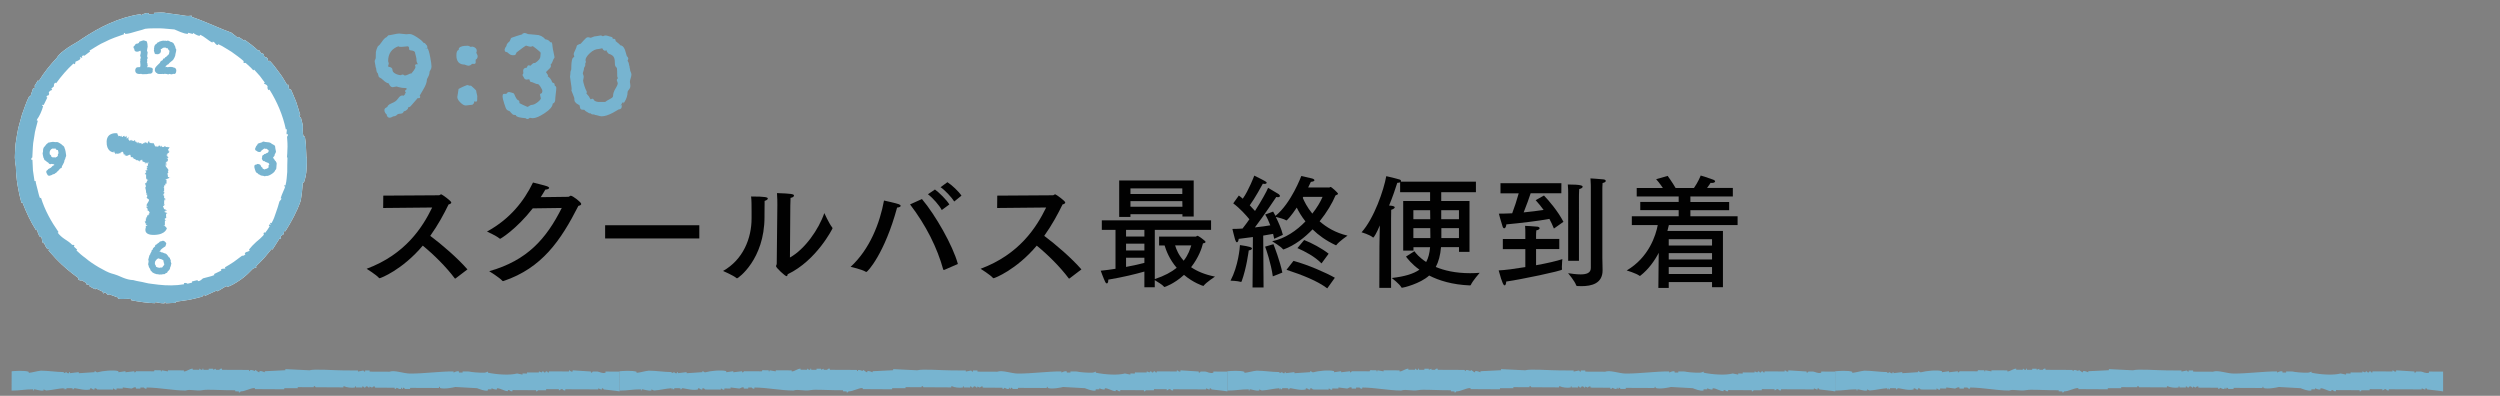 <?xml version="1.0" encoding="utf-8"?>
<!-- Generator: Adobe Illustrator 24.0.1, SVG Export Plug-In . SVG Version: 6.00 Build 0)  -->
<svg version="1.1" id="Layer_1" xmlns="http://www.w3.org/2000/svg" xmlns:xlink="http://www.w3.org/1999/xlink" x="0px" y="0px"
	 viewBox="0 0 619 98" style="enable-background:new 0 0 619 98;" xml:space="preserve">
<rect x="0" y="0" width="619" height="98" fill="#808080" stroke="none"/>
<style type="text/css">
	.st0{fill-rule:evenodd;clip-rule:evenodd;fill:#FFFFFF;}
	.st1{fill:#77B4D0;}
	.st2{fill-rule:evenodd;clip-rule:evenodd;fill:#77B4D0;}
	.st3{fill:#77B4D0;stroke:#77B4D0;stroke-width:0.664;stroke-linejoin:round;stroke-miterlimit:10;}
	.st4{fill:#010101;}
	.st5{fill:none;}
</style>
<g>
	<g>
		<g>
			<g>
				<path class="st0" d="M75.97,39.12l-0.09-0.13c-0.09-1.98-0.11-2.29-0.12-2.6c-0.04-0.31,0.05-0.63-0.28-2.59l-0.27,0.04
					c-0.45-1.12-0.09-2.24-0.28-3.04l-0.42-1.65c-0.03-0.08-0.36-0.01-0.43-0.58l0.26-0.08c-0.31-1.09-0.67-2.16-1.01-3.25
					c-0.39-1.06-0.88-2.09-1.32-3.14l-0.24,0.13c-0.5-0.64-0.19-0.91-0.43-1.32c-0.08,0.04-0.16,0.09-0.23,0.14
					c-0.65-1.06-1.24-2.16-2.02-3.13c-0.73-1-1.47-2.01-2.33-2.9l-0.2,0.18c-0.43-0.33-0.23-0.65-0.26-0.68
					c-0.34-0.49-0.65-0.31-0.65-0.31c-0.47-0.4-0.26-0.69-0.26-0.69c-0.33-0.4-0.68-0.25-0.69-0.26l-0.56-0.88l-0.18,0.2
					c-1.04-1.02-2.22-1.88-3.39-2.74l-0.15,0.22c-0.43-0.35-0.91-0.64-1.38-0.93l-0.15,0.23L57.31,8.1
					c-2.44-0.84-6.52-2.8-9.88-3.93l0.06-0.27c-0.09-0.05-0.81,0.11-1.4,0.03c-2.26-0.39-4.77-0.62-5.51-0.81
					c-0.96-0.06-1.61,0.04-2.44,0.06l0.01,0.27l-1.33,0.07L36.8,3.25c-0.92-0.15-1.7,0.5-1.96,0.52L34.8,3.51
					c-5.35,0.77-10.24,3.25-14.6,6.17c-0.96,0.75-2.29,1.35-3.42,2.14c-1.1,0.81-2.22,1.55-2.67,2.46c-1.68,1.77-3.22,3.69-4.5,5.78
					l-0.23-0.14l-0.87,1.43l0.23,0.13l-0.17,0.28l-0.4,0.17l-0.64,1.92l-0.25-0.11c-0.79,1.49-1.26,3.11-1.85,4.68
					c-0.27,0.98-0.59,2.14-0.92,3.36C4.28,33.04,4,34.45,3.85,35.69c-0.04,0.58-0.08,1.15-0.11,1.69c-0.01,0.27-0.03,0.53-0.04,0.78
					c-0.01,0.3-0.02,0.59-0.03,0.87c0.06,1,0.15,1.8,0.26,2.26c0.04,3.01,0.58,6.01,1.38,8.94c0.08-0.03,0.17-0.05,0.26-0.08
					c0.91,2.4,1.99,4.73,3.36,6.87l0.23-0.13c0.06,0.07,0.24,1.25,0.8,1.84l0.22-0.15c0.26,0.47,0.17,1.21,0.49,1.67l0.22-0.16
					c0,0,0.33,0.97,0.78,1.49c0.3,0.36,0.09-0.24,0.41,0.1s-0.23,0.02,0,0.43l1.79,1.98c1.69,1.77,3.57,3.35,5.56,4.77
					c-0.05,0.08-0.1,0.15-0.15,0.22c0.5,0.55,0.99,0.33,0.99,0.33l1.14,0.7l-0.14,0.23l0.99,0.29l-0.13,0.23
					c0.47,0.31,0.99,0.53,1.48,0.78l0.12-0.24l1.8,0.87c-0.04,0.08-0.07,0.16-0.11,0.24l0.3,0.15l0.1-0.25
					c0.68,0.15,0.84,0.6,0.84,0.6c0.42,0.21-0.06-0.22,0.41-0.13l2.19,0.8l-0.08,0.25c1.09,0.29,2.34-0.1,3.39,0.16l-0.06,0.26
					c2,0.36,4.14,0.7,5.89,0.72l0.01-0.27l1.06,0.19l0.27,0.05l0.07,0.01l0.03,0.01h0.02l0.15,0.01l0.14,0.01l0.58,0.04
					c0-0.08,0-0.18-0.01-0.27l0.33-0.02c0,0.09,0.01,0.18,0.01,0.27l2.31-0.11c0.44-0.13-0.14-0.2,0.3-0.29l3.25-0.48
					c1.07-0.21,2.13-0.52,3.19-0.78c0.08-0.04,0.01-0.35,0.55-0.43l0.08,0.26l2.99-1.37l0.1,0.25c0.77-0.43,1.51-0.91,2.25-1.35
					l0.12,0.24c0.89-0.16,2.23-1.01,3.48-1.86c1.24-0.88,2.26-1.94,2.69-2.4c0.52-0.58,0.83-0.34,1.16-0.63l-0.17-0.2
					c0.69-0.7,1.41-1.35,2.05-2.08l1.86-2.24l0.2,0.17c0.6-0.9,1.17-1.83,1.74-2.74l0.22,0.15c0.06-0.08,0.13-0.17,0.19-0.26
					L69.4,58.8c0.32-0.74,0.73-0.68,0.73-0.68l0.28-0.97l0.23,0.14c1.5-2.37,2.87-4.87,3.81-7.56c0.28-1.52,0.42-3.01,0.54-4.57
					l0.26,0.04c0.28-0.74,0.62-2.18,0.66-3.33C75.98,40.76,75.98,39.64,75.97,39.12z"/>
				<g>
					<g>
						<path class="st1" d="M37.8,17.02c-0.04-0.13-0.16-0.23-0.29-0.25c-0.04-0.01-0.15-0.03-0.32-0.07
							c-0.15-0.04-0.31-0.08-0.49-0.06c-0.09,0-0.16,0.01-0.24,0.03c0.02-0.07,0.03-0.14,0.02-0.2c0.09-0.11,0.1-0.23,0.1-0.29
							c0-0.11-0.05-0.2-0.09-0.26c0.02-0.04,0.03-0.09,0.03-0.14c0-0.08-0.02-0.15-0.06-0.21c-0.02-0.05-0.06-0.1-0.1-0.14
							c0.07-0.13,0.11-0.24,0.11-0.35c0-0.08-0.02-0.16-0.07-0.24c0-0.02,0.01-0.04,0.01-0.06c0,0,0.01-0.07,0.11-0.27
							c0.08-0.15,0.03-0.41-0.1-0.52c0-0.07,0.02-0.19,0.05-0.34c0.04-0.22,0.06-0.37,0.06-0.43c0-0.01,0-0.01,0-0.02
							c0.03-0.07,0.04-0.14,0.03-0.22c-0.02-0.09-0.06-0.2-0.14-0.36c-0.03-0.06-0.03-0.08-0.03-0.08c0-0.04,0.01-0.09,0.03-0.17
							c0.03-0.15,0.05-0.27,0.05-0.36c0,0,0-0.03,0.03-0.12c0.04-0.14,0.06-0.25,0.06-0.33c0-0.04-0.01-0.11-0.02-0.22
							c-0.01-0.05-0.01-0.09-0.01-0.12c0-0.05-0.01-0.14-0.02-0.26c-0.01-0.07-0.02-0.13-0.02-0.17c0-0.08-0.03-0.16-0.07-0.22
							c0.03-0.19-0.1-0.38-0.29-0.41c-0.03-0.01-0.11-0.03-0.21-0.06c-0.19-0.08-0.3-0.1-0.39-0.1c-0.03,0-0.11,0.02-0.14,0.02
							c-0.04,0.01-0.08,0.03-0.11,0.05c-0.08-0.01-0.16,0.02-0.23,0.06c-0.08,0.05-0.18,0.09-0.3,0.1
							c-0.18,0.02-0.32,0.16-0.33,0.34c0,0-0.02,0.04-0.13,0.11c-0.14,0.09-0.27,0.13-0.38,0.13c-0.24,0-0.36,0.13-0.41,0.2
							c-0.02,0.03-0.04,0.07-0.05,0.11l-0.01,0.02c-0.05,0.04-0.09,0.1-0.11,0.16c-0.25,0.1-0.28,0.3-0.28,0.4
							c0,0.16,0.07,0.3,0.2,0.4c0,0.03,0.01,0.07,0.01,0.14c0,0.09,0.03,0.56,0.7,0.56c0.17,0,0.36-0.05,0.58-0.16
							c0.04-0.02,0.12-0.06,0.2-0.12c0.01,0.12,0.05,0.23,0.13,0.27c0,0.24-0.05,0.55-0.15,0.92c-0.04,0.13,0,0.28,0.11,0.37
							l0.01,0.01c0,0.03,0,0.06,0.01,0.09c0.01,0.1,0.01,0.17-0.01,0.23c-0.07,0.12-0.12,0.2-0.12,0.31c0,0.08,0.02,0.15,0.06,0.21
							c-0.04,0.08-0.08,0.17-0.08,0.28c0,0.08,0.01,0.24,0.04,0.49c0.02,0.21,0.04,0.35,0.04,0.44c0,0.01,0,0.06-0.03,0.17
							c-0.03,0.13-0.05,0.22-0.05,0.3c-0.1-0.01-0.2,0-0.37,0.02c-0.1,0.01-0.18,0.02-0.24,0.02c-0.11,0-0.37,0.04-0.51,0.36
							c-0.07,0.14-0.1,0.29-0.1,0.43c0,0.49,0.29,0.69,0.45,0.77c0.16,0.07,0.38,0.11,0.7,0.11c0.08,0,0.18-0.02,0.3-0.05h0.01
							c0.09,0.06,0.2,0.1,0.32,0.1c0.11,0,0.29,0,0.54-0.01c0.42-0.01,0.59,0.02,0.87-0.07c0.07-0.02,0.11-0.03,0.12-0.03
							c0.33,0,0.45-0.01,0.55-0.04c0.29-0.09,0.47-0.32,0.47-0.62c0-0.06-0.01-0.13-0.02-0.2c0.04-0.07,0.06-0.15,0.06-0.23
							C37.83,17.13,37.81,17.05,37.8,17.02z"/>
						<path class="st1" d="M42.91,16.7c-0.02-0.01-0.03-0.02-0.05-0.04c-0.09-0.06-0.23-0.07-0.3-0.05
							c-0.06-0.03-0.13-0.05-0.18-0.05c-0.35,0-0.65,0.03-0.9,0.09c-0.29-0.13-0.41-0.11-0.57,0.03l-0.02-0.01l0,0
							c0.13-0.11,0.18-0.29,0.22-0.41c0.15-0.04,0.27-0.14,0.34-0.27l0,0c0.09,0.01,0.2-0.05,0.28-0.12
							c0.04-0.04,0.07-0.09,0.09-0.14c0.05-0.05,0.13-0.13,0.24-0.23c0.14-0.12,0.23-0.21,0.28-0.24c0.06-0.03,0.11-0.06,0.15-0.11
							c0,0,0.04-0.05,0.18-0.15c0.13-0.07,0.25-0.2,0.49-0.68c0.22-0.45,0.26-0.63,0.26-0.76c0-0.04,0.01-0.18,0.1-0.5
							c0.08-0.31,0.12-0.54,0.12-0.73c0-0.09-0.02-0.22-0.18-0.38c-0.01-0.04-0.02-0.11-0.04-0.28c-0.03-0.25-0.14-0.41-0.26-0.51
							c0-0.24-0.18-0.42-0.31-0.54c-0.19-0.17-0.39-0.25-0.58-0.25h-0.01c-0.06-0.04-0.13-0.07-0.2-0.12
							c-0.45-0.25-0.56-0.23-0.82-0.11c-0.12-0.05-0.22-0.07-0.39-0.07c-0.11,0.02-0.15,0.02-0.13,0.03l0,0
							c-0.07-0.02-0.14-0.04-0.18-0.04c-0.29,0-0.56,0.05-0.79,0.16H39.7c-0.09,0-0.19,0.04-0.25,0.1s-0.1,0.09-0.09,0.09
							c-0.04,0-0.08,0.01-0.12,0.03l-0.2,0.08c-0.09,0.04-0.16,0.11-0.2,0.2l-0.03,0.08l-0.32,0.21c-0.09,0.06-0.14,0.14-0.16,0.24
							c-0.08,0.08-0.13,0.19-0.13,0.3c0,0.04,0.01,0.09,0.02,0.13c-0.07,0.09-0.1,0.19-0.1,0.29c0,0.07,0.02,0.15,0.05,0.2
							c-0.05,0.11-0.07,0.2-0.07,0.29c0,0.13,0.04,0.28,0.13,0.47l0.03,0.19c0.04,0.25,0.41,0.38,0.59,0.27
							c0.17,0.08,0.4,0.06,0.54-0.1l0.04-0.01c0.17-0.02,0.31-0.16,0.32-0.33c0-0.01,0.01-0.05,0.05-0.13
							c0.05-0.08,0.06-0.17,0.05-0.26c-0.03-0.16-0.05-0.26-0.05-0.31c0-0.04,0-0.07,0.01-0.09c0.01-0.01,0.03-0.02,0.04-0.03
							c0.15,0.03,0.27-0.05,0.34-0.16c0.06-0.02,0.11-0.06,0.15-0.11c0.06,0,0.12-0.02,0.17-0.05c0.08-0.05,0.11-0.06,0.12-0.04
							c0.13,0.03,0.26,0.06,0.44,0.02c0.1,0.16,0.25,0.21,0.43,0.13c0,0,0.02,0.02,0.05,0.09c0.06,0.14,0.16,0.41,0.38,0.51
							c0.01,0.05,0.02,0.13,0.02,0.25c0,0.04-0.02,0.09-0.04,0.16c-0.04,0.15-0.06,0.27-0.06,0.37c0,0.07-0.11,0.27-0.52,0.56
							c-0.06,0.05-0.12,0.12-0.14,0.2c0,0,0,0.01-0.01,0.02c-0.02,0-0.04,0.01-0.06,0.01c-0.15,0.02-0.27,0.1-0.31,0.25
							c0,0-0.02,0.03-0.06,0.12c-0.06-0.01-0.13-0.01-0.19,0.01c-0.16,0.05-0.26,0.19-0.26,0.35c0,0.05-0.01,0.06-0.04,0.08
							c-0.12,0.06-0.24,0.12-0.36,0.19c-0.03,0.02-0.07,0.04-0.09,0.07c-0.08,0.07-0.14,0.19-0.23,0.41l-0.52,0.5
							c-0.55,0.54-0.68,0.78-0.71,1.02c0,0.08,0,0.2-0.01,0.37c0,0.1,0.03,0.19,0.1,0.26c0,0,0.02,0.02,0.05,0.08
							c0.08,0.17,0.22,0.29,0.39,0.32c0.07,0.13,0.21,0.2,0.36,0.19c0.16-0.01,0.39,0,0.7,0.02c0.05,0,0.09,0,0.14-0.01l0.09-0.03
							h0.01c0.22,0.07,0.27,0.08,0.63-0.02c0.06,0,0.16,0.01,0.28,0.03s0.22,0.03,0.3,0.04l0.07,0.04c0.05,0.03,0.11,0.04,0.16,0.04
							c0.06,0,0.12-0.01,0.17-0.04c0.06-0.03,0.12-0.06,0.18-0.09c0.02,0.01,0.05,0.01,0.08,0.03c0.36,0.12,0.52,0.13,0.82-0.04
							c0.18,0.04,0.21,0.04,0.26,0.04c0.25,0,0.41-0.18,0.48-0.54c0.03-0.15,0.04-0.27,0.04-0.36
							C43.63,17.06,43.44,16.73,42.91,16.7z"/>
					</g>
					<path class="st1" d="M68.46,40.25c-0.02-0.06-0.06-0.11-0.12-0.15v-0.03c-0.02-0.14-0.12-0.26-0.25-0.3c0,0,0,0-0.01-0.01
						c-0.08-0.2-0.19-0.37-0.35-0.5c0-0.12-0.06-0.2-0.14-0.27c0.02-0.01,0.03-0.03,0.05-0.05c0.21-0.19,0.36-0.36,0.36-0.56
						c0-0.02,0-0.04-0.01-0.06c0.06-0.08,0.1-0.17,0.14-0.28c0.07-0.19,0.11-0.24,0.11-0.24c0.08-0.09,0.11-0.21,0.08-0.32
						c-0.17-0.76-0.19-1.03-0.19-1.11c0-0.11-0.03-0.22-0.09-0.3c-0.05-0.08-0.14-0.13-0.23-0.15l-0.01-0.01
						c-0.11-0.12-0.27-0.21-0.45-0.25c-0.28-0.29-0.63-0.44-1.03-0.44c-0.06,0-0.16-0.01-0.29-0.03c-0.18-0.02-0.31-0.03-0.43-0.05
						c-0.29-0.13-0.47-0.1-0.63,0c-0.03,0.02-0.06,0.05-0.08,0.08c-0.29,0.08-0.6,0.18-0.93,0.3c-0.12,0.04-0.21,0.15-0.23,0.27
						c0,0.01-0.01,0.05-0.06,0.14l-0.14,0.13c-0.1,0.09-0.17,0.22-0.2,0.38c-0.13,0.18-0.18,0.31-0.17,0.51l0.02,0.1
						c0.03,0.13,0.14,0.24,0.27,0.27l0.07,0.02c0.05,0.05,0.11,0.09,0.17,0.14c0.14,0.11,0.31,0.16,0.57,0.16
						c0.01,0,0.1-0.01,0.11-0.01c0.12-0.02,0.23-0.09,0.28-0.2l0.07-0.14c0.43-0.33,0.63-0.47,0.72-0.53c0.01,0,0.02,0.01,0.02,0.01
						c0.18,0.07,0.35,0.12,0.54,0.05c0.05,0.04,0.13,0.1,0.22,0.17c0.19,0.15,0.31,0.25,0.31,0.25l-0.02,0.19
						c0,0.02-0.01,0.05-0.01,0.07c0,0.1-0.12,0.25-0.33,0.39H66.1c-0.07,0-0.13,0.03-0.18,0.06c-0.06,0.04-0.12,0.1-0.19,0.16
						l-0.04-0.01c-0.11-0.01-0.21,0.02-0.29,0.09c-0.05,0.04-0.08,0.09-0.1,0.15c-0.02,0-0.05,0.01-0.07,0.01
						c-0.18,0.05-0.38,0.22-0.33,0.68l-0.02,0.03c-0.07,0.12-0.07,0.26,0,0.37l0.17,0.29c0.03,0.05,0.08,0.1,0.13,0.13
						c0.08,0.05,0.18,0.07,0.28,0.07c0.01,0,0.05,0,0.09-0.01c0.05,0.12,0.16,0.2,0.28,0.22c0.04,0.01,0.12,0.03,0.24,0.08
						c0.14,0.07,0.27,0.12,0.39,0.13c0.02,0.02,0.06,0.06,0.1,0.14c0.1,0.15,0.12,0.22,0.13,0.28c-0.04,0.02-0.08,0.05-0.11,0.08
						c-0.08,0.09-0.12,0.21-0.09,0.33l0.05,0.24c-0.05,0.06-0.12,0.14-0.25,0.23c-0.21,0.15-0.31,0.16-0.33,0.16
						c-0.13,0-0.26,0.05-0.44,0.17c-0.07-0.03-0.16-0.07-0.28-0.13c-0.1-0.05-0.17-0.08-0.22-0.11v-0.02
						c-0.01-0.17-0.08-0.3-0.25-0.32c0,0-0.1-0.08-0.25-0.46c-0.04-0.11-0.14-0.19-0.25-0.22c-0.03-0.01-0.08-0.02-0.16-0.05
						c-0.15-0.05-0.23-0.07-0.3-0.07s-0.2,0.05-0.26,0.09c-0.03,0.02-0.06,0.05-0.08,0.07l-0.02,0.02c-0.04,0-0.08,0-0.08,0
						c-0.19-0.03-0.35,0.12-0.38,0.3c-0.01,0.06-0.02,0.13-0.02,0.23c0,0.09,0.02,0.24,0.17,0.73c0.16,0.5,0.25,0.67,0.43,0.76
						l0.17,0.08c0.07,0.09,0.16,0.18,0.28,0.28c0.06,0.05,0.13,0.08,0.21,0.09l0.07,0.01c0.18,0.22,0.59,0.27,0.99,0.31
						c0.08,0.05,0.17,0.08,0.27,0.08s0.19-0.03,0.29-0.1c0.07,0.02,0.13,0.03,0.19,0.03c0.34,0,0.74-0.17,1.28-0.52
						c0.49-0.33,0.76-0.63,0.84-0.93c0.11-0.07,0.26-0.23,0.26-0.53c0-0.11,0.02-0.28,0.04-0.51c0.03-0.27,0.05-0.47,0.05-0.6
						C68.51,40.4,68.48,40.3,68.46,40.25z"/>
					<path class="st1" d="M16.24,37.52c-0.1-0.51-0.18-0.75-0.27-0.88v-0.01c0-0.17-0.07-0.31-0.2-0.41l-0.06-0.08
						c-0.04-0.05-0.09-0.09-0.15-0.11l-0.06-0.02c-0.1-0.14-0.29-0.29-0.58-0.48c-0.39-0.26-0.64-0.37-0.92-0.36
						c-0.21,0.03-0.27,0.03-0.52-0.01c-0.17-0.03-0.3-0.04-0.39-0.04c-0.07,0-0.22,0.01-0.59,0.09c-0.18,0.04-0.29,0.06-0.29,0.07
						c-0.13-0.03-0.26,0.02-0.34,0.11l-0.1,0.11c-0.18,0.09-0.34,0.25-0.51,0.51c-0.16,0.24-0.23,0.29-0.23,0.29l0,0
						c-0.07,0.04-0.13,0.1-0.17,0.17c-0.13,0.27-0.19,0.47-0.19,0.57c-0.01,0.05-0.02,0.09-0.03,0.61
						c-0.06,0.12-0.09,0.22-0.09,0.31c0,0.08,0.02,0.18,0.05,0.33c0.03,0.11,0.03,0.17,0.03,0.19c0,0.08,0.02,0.15,0.06,0.24
						c0,0.03,0,0.07,0.01,0.1l0.05,0.2c0.02,0.07,0.05,0.13,0.1,0.18l0.02,0.02c0.02,0.07,0.04,0.15,0.07,0.25
						c0.03,0.12,0.12,0.21,0.23,0.25c0.02,0.01,0.1,0.04,0.29,0.22c0.18,0.17,0.34,0.27,0.49,0.32c0.16,0.34,0.41,0.39,0.54,0.39
						c0.08,0,0.17-0.02,0.29-0.08c0.03,0.01,0.11,0.03,0.24,0.06c0.13,0.04,0.26,0.06,0.4,0.07c0,0.02-0.01,0.04-0.01,0.07
						s0.01,0.06,0.01,0.1c0,0.01-0.01,0.01-0.01,0.02c-0.01,0.02-0.03,0.03-0.04,0.05l0,0c-0.26,0-0.45,0.22-0.59,0.4
						c-0.1,0.14-0.24,0.24-0.44,0.32c-0.35,0.15-0.46,0.23-0.54,0.42c-0.09,0.04-0.35,0.17-0.35,0.45c0,0.22,0.08,0.41,0.23,0.57
						c0.01,0.02,0.01,0.05,0.02,0.07c0.06,0.21,0.25,0.35,0.49,0.35c0.12,0,0.24-0.04,0.45-0.14c0.19,0,0.34-0.12,0.42-0.22
						c0,0,0.04-0.02,0.15-0.02c0.2,0,0.37-0.09,0.47-0.25c0.12-0.04,0.26-0.11,0.39-0.27c0.03-0.04,0.05-0.08,0.07-0.12
						c0.08-0.03,0.14-0.08,0.21-0.14c0.19-0.22,0.38-0.44,0.58-0.67c0.01,0,0.01,0,0.02,0c0.18-0.01,0.38-0.16,0.38-0.37
						c0-0.04-0.01-0.09-0.02-0.12c0.05-0.1,0.13-0.23,0.24-0.4c0.27-0.44,0.4-0.8,0.39-1.05c0,0,0.01-0.04,0.08-0.16
						c0.12-0.2,0.18-0.41,0.21-0.62c0.1-0.15,0.15-0.32,0.15-0.48C16.37,38.33,16.35,38.12,16.24,37.52z M14.36,38.46
						c0,0-0.01,0.05-0.09,0.16l-0.17,0.22c-0.09,0-0.16,0.04-0.34,0.14c-0.04,0.02-0.07,0.03-0.11,0.04
						c-0.08-0.05-0.18-0.09-0.24-0.09c-0.06,0-0.15,0.01-0.23,0.06c-0.12-0.02-0.23-0.05-0.33-0.11c-0.04-0.02-0.16-0.08-0.16-0.14
						c0-0.18-0.1-0.39-0.36-0.49c0.01-0.04,0.01-0.08,0.01-0.11c0-0.08-0.02-0.17-0.06-0.24c0-0.56,0.23-0.92,0.71-1.13
						c0.03,0.01,0.07,0.02,0.11,0.03c0.11,0.01,0.24,0.01,0.44-0.01c0.1-0.01,0.17-0.02,0.23-0.03c0,0.08,0.03,0.16,0.08,0.22
						c0.06,0.08,0.16,0.13,0.26,0.14c0.16,0.01,0.23,0.05,0.23,0.05c0,0.07,0.01,0.13,0.09,0.35c0.03,0.09,0.05,0.21,0.05,0.35
						c0,0.04,0,0.08,0.01,0.11c-0.03,0.02-0.07,0.05-0.09,0.08C14.3,38.21,14.29,38.34,14.36,38.46z"/>
					<path class="st1" d="M42.43,65.28c0-0.07-0.02-0.13-0.05-0.18L42.34,65c-0.02-0.06-0.04-0.11-0.04-0.17
						c0-0.04-0.02-0.1-0.04-0.16c0.02-0.06,0.03-0.11,0.03-0.17c0-0.1-0.03-0.24-0.19-0.36c0.03-0.16-0.04-0.33-0.19-0.4
						c-0.03-0.02-0.06-0.03-0.09-0.03c-0.5-0.8-0.75-0.96-1-0.96c-0.02,0-0.03,0-0.04,0c-0.08-0.06-0.17-0.11-0.27-0.12
						c-0.06-0.03-0.11-0.06-0.16-0.08c-0.07-0.04-0.15-0.06-0.39-0.07c-0.16-0.17-0.38-0.22-0.54-0.16
						c0.08-0.08,0.16-0.16,0.25-0.24c0.08-0.07,0.1-0.09,0.1-0.19c0,0,0.06-0.11,0.4-0.37c0.35-0.27,0.55-0.39,0.66-0.44
						c0.13-0.06,0.2-0.19,0.2-0.33c0-0.08,0.02-0.15,0.07-0.23c0.09-0.13,0.08-0.31-0.02-0.43c-0.37-0.47-0.7-0.61-1.12-0.36
						c0,0-0.03,0.02-0.12,0.02c-0.08,0-0.32,0.02-0.45,0.29c-0.15,0.1-0.32,0.22-0.52,0.36c-0.06,0.04-0.1,0.09-0.13,0.15
						c-0.12,0-0.24,0.07-0.3,0.17c-0.04,0.06-0.04,0.17-0.03,0.27c-0.06,0.07-0.19,0.2-0.46,0.42c-0.08,0.07-0.13,0.23-0.13,0.34
						c0,0-0.01,0.03-0.03,0.07c-0.09,0.03-0.18,0.08-0.24,0.19c-0.05,0.09-0.06,0.2-0.03,0.29c-0.02,0.03-0.05,0.07-0.1,0.14
						c-0.14,0.18-0.22,0.37-0.25,0.57c-0.08,0.06-0.17,0.16-0.2,0.29c-0.11,0.44-0.18,0.72-0.22,0.83
						c-0.03,0.05-0.05,0.11-0.05,0.18c0,0.11,0.04,0.22,0.11,0.28c0,0.02-0.01,0.06-0.02,0.1c-0.02,0.1-0.03,0.19-0.03,0.27
						c0,0,0,0.04-0.03,0.14c-0.03,0.13-0.05,0.23-0.05,0.31c0,0.14,0.04,0.27,0.12,0.37c0,0.19,0.06,0.37,0.18,0.54
						c0.08,0.12,0.16,0.23,0.2,0.28c0.01,0.03,0.02,0.08,0.03,0.15c0.04,0.21,0.16,0.38,0.34,0.47c0.01,0.01,0.02,0.01,0.04,0.02
						c0.08,0.19,0.28,0.31,0.6,0.45c0.24,0.1,0.42,0.16,0.54,0.19c0.04,0.01,0.16,0.03,0.2,0.03c0.06,0,0.12-0.01,0.16-0.02
						c0.02,0,0.03-0.01,0.05-0.01c0.01,0.01,0.02,0.01,0.03,0.02c0.07,0.06,0.15,0.09,0.24,0.09c0.05,0,0.1-0.01,0.15-0.03
						l0.02-0.01c0.28,0.06,0.41,0.03,0.64-0.03c0.13-0.03,0.19-0.04,0.22-0.04c0.05,0,0.1,0,0.16,0.01c0.04,0,0.08,0,0.11-0.01
						c0.1-0.02,0.23-0.1,0.28-0.19c0.01-0.02,0.02-0.05,0.03-0.07c0.03,0,0.07-0.01,0.11-0.01c0.19-0.01,0.34-0.16,0.35-0.34
						c0.12-0.12,0.24-0.24,0.36-0.36c0.2-0.21,0.31-0.49,0.3-0.78c0.08-0.1,0.18-0.23,0.18-0.39c0-0.05-0.01-0.1-0.02-0.15
						C42.39,65.49,42.43,65.39,42.43,65.28z M40.56,64.98C40.56,64.98,40.56,64.99,40.56,64.98c-0.01,0.07-0.01,0.14,0.01,0.2
						c0.03,0.1,0.1,0.17,0.17,0.22c-0.05,0.03-0.09,0.07-0.12,0.12c-0.04,0.06-0.06,0.13-0.06,0.2c-0.04,0.02-0.07,0.06-0.1,0.09
						c-0.1,0.14-0.21,0.28-0.31,0.42c-0.01,0.02-0.14,0.03-0.34,0.01c-0.09-0.02-0.17,0.03-0.24,0.08
						c-0.03-0.01-0.06-0.02-0.08-0.02c-0.13-0.04-0.28-0.06-0.44-0.06c-0.02-0.01-0.04-0.03-0.07-0.05
						c-0.04-0.03-0.09-0.06-0.14-0.07c-0.15-0.04-0.19-0.07-0.19-0.06c-0.01-0.01-0.04-0.07-0.07-0.21c0-0.18-0.1-0.3-0.2-0.36
						c-0.02-0.07-0.04-0.2-0.04-0.38c0-0.02,0.01-0.05,0.03-0.1c0.03-0.1,0.05-0.21,0.06-0.32c0.03-0.04,0.1-0.15,0.29-0.37
						c0.12-0.14,0.2-0.21,0.23-0.24c0.04,0,0.07,0,0.11-0.02l0.12-0.04c0.04-0.01,0.08-0.03,0.11-0.06c0.01,0,0.02,0,0.03,0
						c0.08,0.08,0.18,0.14,0.3,0.16c0.15,0.02,0.24,0.04,0.28,0.04h0.01c0,0,0.06,0.02,0.23,0.13c0.04,0.03,0.09,0.04,0.14,0.05
						c0.02,0.02,0.06,0.05,0.13,0.12c0.05,0.05,0.08,0.09,0.1,0.12c-0.02,0.07-0.03,0.12-0.03,0.17
						C40.48,64.83,40.52,64.91,40.56,64.98z"/>
					<path class="st2" d="M75.97,39.12l-0.09-0.13c-0.09-1.98-0.11-2.29-0.12-2.6c-0.04-0.31,0.05-0.63-0.28-2.59l-0.27,0.04
						c-0.45-1.12-0.09-2.24-0.28-3.04l-0.42-1.65c-0.03-0.08-0.36-0.01-0.43-0.58l0.26-0.08c-0.31-1.09-0.67-2.16-1.01-3.25
						c-0.39-1.06-0.88-2.09-1.32-3.14l-0.24,0.13c-0.5-0.64-0.19-0.91-0.43-1.32c-0.08,0.04-0.16,0.09-0.23,0.14
						c-0.65-1.06-1.24-2.16-2.02-3.13c-0.73-1-1.47-2.01-2.33-2.9l-0.2,0.18c-0.43-0.33-0.23-0.65-0.26-0.68
						c-0.34-0.49-0.65-0.31-0.65-0.31c-0.47-0.4-0.26-0.69-0.26-0.69c-0.33-0.4-0.68-0.25-0.69-0.26l-0.56-0.88l-0.18,0.2
						c-1.04-1.02-2.22-1.88-3.39-2.74l-0.15,0.22c-0.43-0.35-0.91-0.64-1.38-0.93l-0.15,0.23L57.31,8.1
						c-2.44-0.84-6.52-2.8-9.88-3.93l0.06-0.27c-0.09-0.05-0.81,0.11-1.4,0.03c-2.26-0.39-4.77-0.62-5.51-0.81
						c-0.96-0.06-1.61,0.04-2.44,0.06l0.01,0.27l-1.33,0.07L36.8,3.25c-0.92-0.15-1.7,0.5-1.96,0.52L34.8,3.51
						c-5.35,0.77-10.24,3.25-14.6,6.17c-0.96,0.75-2.29,1.35-3.42,2.14c-1.1,0.81-2.22,1.55-2.67,2.46
						c-1.68,1.77-3.22,3.69-4.5,5.78l-0.23-0.14l-0.87,1.43l0.23,0.13l-0.17,0.28l-0.4,0.17l-0.64,1.92l-0.25-0.11
						c-0.79,1.49-1.26,3.11-1.85,4.68c-0.27,0.98-0.59,2.14-0.92,3.36C4.28,33.04,4,34.45,3.85,35.69
						c-0.04,0.58-0.08,1.15-0.11,1.69c-0.01,0.27-0.03,0.53-0.04,0.78c-0.01,0.3-0.02,0.59-0.03,0.87c0.06,1,0.15,1.8,0.26,2.26
						c0.04,3.01,0.58,6.01,1.38,8.94c0.08-0.03,0.17-0.05,0.26-0.08c0.91,2.4,1.99,4.73,3.36,6.87l0.23-0.13
						c0.06,0.07,0.24,1.25,0.8,1.84l0.22-0.15c0.26,0.47,0.17,1.21,0.49,1.67l0.22-0.16c0,0,0.33,0.97,0.78,1.49
						c0.3,0.36,0.09-0.24,0.41,0.1s-0.23,0.02,0,0.43l1.79,1.98c1.69,1.77,3.57,3.35,5.56,4.77c-0.05,0.08-0.1,0.15-0.15,0.22
						c0.5,0.55,0.99,0.33,0.99,0.33l1.14,0.7l-0.14,0.23l0.99,0.29l-0.13,0.23c0.47,0.31,0.99,0.53,1.48,0.78l0.12-0.24l1.8,0.87
						c-0.04,0.08-0.07,0.16-0.11,0.24l0.3,0.15l0.1-0.25c0.68,0.15,0.84,0.6,0.84,0.6c0.42,0.21-0.06-0.22,0.41-0.13l2.19,0.8
						l-0.08,0.25c1.09,0.29,2.34-0.1,3.39,0.16l-0.06,0.26c2,0.36,4.14,0.7,5.89,0.72l0.01-0.27l1.06,0.19l0.27,0.05l0.07,0.01
						l0.03,0.01h0.02l0.15,0.01l0.14,0.01l0.58,0.04c0-0.08,0-0.18-0.01-0.27l0.33-0.02c0,0.09,0.01,0.18,0.01,0.27l2.31-0.11
						c0.44-0.13-0.14-0.2,0.3-0.29l3.25-0.48c1.07-0.21,2.13-0.52,3.19-0.78c0.08-0.04,0.01-0.35,0.55-0.43l0.08,0.26l2.99-1.37
						l0.1,0.25c0.77-0.43,1.51-0.91,2.25-1.35l0.12,0.24c0.89-0.16,2.23-1.01,3.48-1.86c1.24-0.88,2.26-1.94,2.69-2.4
						c0.52-0.58,0.83-0.34,1.16-0.63l-0.17-0.2c0.69-0.7,1.41-1.35,2.05-2.08l1.86-2.24l0.2,0.17c0.6-0.9,1.17-1.83,1.74-2.74
						l0.22,0.15c0.06-0.08,0.13-0.17,0.19-0.26L69.4,58.8c0.32-0.74,0.73-0.68,0.73-0.68l0.28-0.97l0.23,0.14
						c1.5-2.37,2.87-4.87,3.81-7.56c0.28-1.52,0.42-3.01,0.54-4.57l0.26,0.04c0.28-0.74,0.62-2.18,0.66-3.33
						C75.98,40.76,75.98,39.64,75.97,39.12z M71.19,36.3c-0.04,1.16-0.08,2.35-0.14,2.69h0.13c-0.08,1.39-0.03,2.54-0.06,3.57
						c-0.11,1.01-0.1,2.02-0.43,3.35l-0.26-0.06l-0.07,0.27l0.26,0.06c-0.08,0.44-0.87,1.92-1.13,2.92
						c0.08,0.03,0.17,0.06,0.25,0.09l-0.55,0.7c-0.25,0.91-0.53,1.82-0.86,2.72c-0.28,0.92-0.62,1.83-1.11,2.65L67,55.14l-0.15,0.24
						l0.23,0.14c-0.14,0.38-0.12-0.2-0.38,0.1l-0.15,0.25c0.08,0.05,0.15,0.1,0.23,0.14c-0.33,0.59-0.73,1.13-1.14,1.66l-0.21-0.16
						l-0.17,0.23c-0.05,0.22,0.27,0.2-0.13,0.62c-0.36,0.42-1.01,0.98-1.7,1.55c-0.67,0.59-1.3,1.28-1.78,1.88l0.18,0.19l-0.21,0.19
						c-0.3,0.27-0.61,0.02-1.03,0.57l0.17,0.2c-0.4,0.52-0.8,0.37-0.82,0.37l-2.07,1.54c-0.7,0.5-1.46,0.9-2.19,1.35l0.13,0.23
						c-0.29,0.22-0.61-0.09-1.13,0.33l0.12,0.23l-1.82,0.87l0.11,0.24c-0.89,0.38-1.88,0.53-2.8,0.81c-0.36,0.17-0.53,0.69-1.3,0.7
						l-0.08-0.26c-0.46,0.12-0.93,0.23-1.4,0.35l0.06,0.26l-1.13,0.29c0,0-0.34-0.34-0.91-0.13l0.05,0.26
						c-2.09,0.37-4.33,0.34-6.33,0.11c-1.08-0.18-2.32-0.22-3.27-0.49c-1-0.27-1.97-0.34-2.99-0.65c-0.85-0.02-1.67-0.25-2.53-0.59
						c-0.84-0.4-1.78-0.77-2.94-1.08c-1.23-0.35-4.71-2.32-6.4-3.82c-0.79-0.55-1.5-1.19-2.19-1.85l0.18-0.2l-0.84-0.77l0.19-0.19
						c-0.29-0.38-0.51-0.18-0.58-0.21c-0.51-0.57-1.17-0.99-1.85-1.43c-0.67-0.44-1.27-0.97-1.74-1.59l0.21-0.15
						c-1.83-2.61-3.41-5.44-4.35-8.5L9.9,49.05c-0.29-0.68-0.41-1.41-0.6-2.11c-0.16-0.72-0.41-1.41-0.49-2.14
						c-0.09,0.02-0.17,0.03-0.26,0.05l-0.39-2.63l-0.13-2.66H7.76c-0.1-0.48,0.23-0.59,0.24-0.53l0.08-1.55
						c0.04-0.67,0.06-1.36,0.13-2l0.3-1.86c0.13-1.24,0.56-2.48,0.86-3.73L9.1,29.83l0.08-0.29c0.49-0.57,1.22-2.14,1.5-3.25
						l-0.25-0.11l0.13-0.27l0.25,0.11l0.91-1.87l-0.24-0.13c0.12-0.46,0.5-0.39,0.51-0.4c0.36-0.43,0.07-0.64,0.07-0.64
						c0.26-0.65,0.7-0.63,0.7-0.63l0.16-0.25l-0.23-0.14l0.69-0.62c0,0-0.2-0.45,0.3-0.88l0.22,0.15c1.28-1.76,2.7-3.44,4.31-4.9
						c0.06,0.07,0.12,0.13,0.19,0.2c0.41-0.24,0.24-0.58,0.26-0.6c0.13-0.15,0.84-0.22,1.28-0.79l-0.17-0.21l0.24-0.18l0.17,0.21
						l0.24-0.18l-0.17-0.21c0.44-0.42,0.64-0.14,0.64-0.14l1.42-1.06l-0.15-0.22c1.28-0.75,2.5-1.61,3.88-2.19
						c1.49-0.79,3.1-1.31,4.69-1.87l-0.08-0.25l0.29-0.07c0.03,0.09,0.05,0.17,0.08,0.25c0.77-0.01,1.86-0.37,2.85-0.66
						c0.99-0.24,1.86-0.52,2.07-0.61c1.19-0.18,2.4-0.07,3.6-0.12c1.05,0.01,2.45,0.2,3.65,0.28c0.63,0.24,2.39,1.15,3.34,1.08
						l0.06-0.26l1.15,0.3l0.07-0.26c0.09,0.02,0.93,0.7,1.65,0.72l0.08-0.26c1.12,0.44,2.01,1.44,3.05,1.93l0.11-0.25l0.27,0.13
						c0.37,0.17,0.25,0.58,0.94,0.75l0.12-0.24c1.18,0.5,2.21,1.28,3.32,1.91c1.03,0.75,2.09,1.48,3.04,2.33l-0.18,0.21
						c0.31,0.39,0.54,0.15,0.61,0.19c0.64,0.61,1.34,1.16,1.9,1.85l0.2-0.19l1.4,1.55l1.25,1.67l-0.22,0.16
						c0.17,0.32,0.64,0.16,0.92,0.8c0,0-0.2,0.45,0.23,0.91l0.23-0.14c1.89,3.02,3.32,6.36,4.05,9.87l0.26-0.06
						c-0.04,0.34-0.04,0.65-0.1,0.96l0.04,0.3l0.27-0.05c0.15,0.46-0.18,0.6-0.18,0.64C71.05,34.02,71.21,35.14,71.19,36.3z"/>
					<path class="st2" d="M41.91,37.24c0,0.01,0,0.02,0,0.03c-0.1,0-0.19,0-0.29-0.01c-0.08,0.04,0.48,0.22,0.29,0.32
						c-0.1,0-0.19,0-0.29-0.01c0.1,0.03,0.2,0.06,0.29,0.09c-0.1,0.19-0.53,0.38-0.63,0.57c0.1,0,0.19,0,0.29,0.01
						c0,0.01,0,0.02,0,0.03c-0.1,0-0.19,0-0.29-0.01c-0.09,0.04,0.22-0.01,0.29,0.03c0,0.01,0,0.02,0,0.03c-0.1,0-0.19,0-0.29-0.01
						c0,0.07-0.01,0.14,0,0.2c0.1,0,0.19,0,0.29,0.01c0,0.01,0,0.02,0,0.03c-0.1,0.02-0.36-0.01-0.29,0.05
						c0.14,0.11,0.64,0.35,0.29,0.5c-0.1,0-0.19,0-0.29-0.01c0,0.01,0,0.02,0,0.03c0,0.04,0.43,0.05,0.29,0.12
						c-0.09,0-0.19,0-0.29-0.01c-0.12,0.06,0.28,0.09,0.29,0.09c0,0.17,0,0.35,0,0.52c-0.1,0-0.2,0-0.29-0.01
						c-0.06,0.03,0.46,0.06,0.29,0.12c-0.09,0-0.19,0-0.29-0.01c0,0.07,0,0.14,0,0.2c-0.1,0-0.19,0-0.29-0.01
						c0.09,0.1,0.19,0.2,0.28,0.3c-0.06,0.04-0.46,0.06-0.29,0.14c0.1,0,0.2,0,0.29,0.01c0,0.05,0,0.1,0,0.15
						c-0.1,0-0.19,0-0.29-0.01c0,0.04,0,0.08,0,0.12c0,0,0.42,0.03,0.28,0.09c-0.09,0-0.19,0-0.28-0.01c0,0.43,0.75,0.87,0.74,1.3
						c-0.46,0.16,0.24,0.35-0.15,0.58c-0.21,0.13,0,0.53,0,0.76c0,0.1,0,0.2,0,0.29c0.1,0,0.19,0,0.29,0.01c0,0.04,0,0.08,0,0.12
						c0.1,0,0.19,0,0.29,0.01c0.09,0.05-0.27,0.05-0.29,0.05c0,0.16-0.91,0.3-0.91,0.45c0.09,0,0.19,0,0.28,0.01
						c0,0.32,0,0.65,0,0.97c-0.1,0-0.19,0-0.29-0.01c0,0.15,0,0.29-0.01,0.44c-0.09,0-0.19,0-0.29-0.01c0,0.18,0,0.35,0,0.53
						c-0.09,0-0.19,0-0.29-0.01c-0.08,0.05,0.27,0.06,0.29,0.07c0,0.05,0,0.1,0,0.15c0,0.26,0,0.51,0,0.77c-0.1,0-0.19,0-0.29-0.01
						c0,0.01,0,0.02,0,0.03c0.29,0.07,0.47,0.25,0.29,0.36c-0.1,0-0.2,0-0.29-0.01c0,0.01,0,0.02,0,0.03c0.1,0,0.2,0,0.29,0.01
						c0,0.07,0,0.14,0,0.21c-0.1,0-0.2,0-0.29-0.01c-0.09,0.04,0.29,0.06,0.29,0.06c0.08,0.06-0.29,0.05-0.29,0.05
						c-0.13,0.07,0.29,0.09,0.29,0.09c0,0.01,0,0.02,0,0.03c-0.1,0-0.19,0-0.29-0.01c0.1,0.03,0.19,0.06,0.29,0.09
						c0,0-0.43,0.02-0.29,0.08c0.1,0,0.19,0,0.29,0.01c0,0.22,0,0.44,0,0.65c0.1,0,0.19,0,0.29,0.01c0.1,0.05-0.29,0.05-0.29,0.05
						c-0.03,0.02,0.44,0.09,0.29,0.15c-0.1,0-0.2,0-0.29-0.01c0,0.01,0,0.02,0,0.03c0.1,0,0.19,0,0.3,0.01c0,0.01,0,0.02,0,0.03
						c-0.1,0-0.19,0-0.29-0.01c-0.09,0.06,0.29,0.07,0.29,0.07c0,0.06,0,0.12,0,0.18c-0.1,0-0.2,0-0.29-0.01c0,0.15,0,0.3,0,0.45
						c0,0.17,0,0.34-0.01,0.51c-0.09,0-0.19,0-0.29-0.01c0,0.01,0,0.02,0,0.03c0.1,0,0.19,0,0.29,0.01c0.35,0.16-0.17,0.46-0.29,0.5
						c0.09,0.24,0.19,0.48,0.29,0.72c0.17,0.06,0.86,0.28,0.59,0.37c-0.1,0-0.2,0-0.29-0.01c0,0.04,0,0.08,0,0.12
						c-0.1,0-0.19,0-0.29-0.01c-0.01,0.01,0.48,0.12,0.29,0.19c-0.1,0-0.2,0-0.29-0.01c0,0.12,0.76,0.25,0.76,0.37
						c-0.1,0-0.2,0-0.29-0.01c0,0.01,0,0.02,0,0.03c-0.01,0.04,0.45,0.06,0.29,0.13c-0.09,0-0.19,0-0.29-0.01c0,0.26,0,0.52,0,0.78
						c0.1,0,0.19,0,0.29,0.01c0.08,0.05-0.28,0.05-0.29,0.05c0,0.09,0,0.18,0,0.27c-0.1,0-0.2,0-0.3-0.01c0,0.14,0,0.28,0,0.42
						c0.1,0,0.2,0,0.3,0.01c0.06,0.04-0.44,0.04-0.29,0.11c0,0,0.43,0.04,0.29,0.1c-0.09,0-0.19,0-0.29-0.01
						c0,0.36,0,0.72-0.01,1.09c-0.09,0-0.19,0-0.29-0.01c0.1,0.03,0.19,0.06,0.29,0.1c0,0.01,0,0.02,0,0.03c-0.1,0-0.2,0-0.3-0.01
						c-0.09,0.05,0.28,0.06,0.3,0.07c0.06,0.04,0.34,0.46,0.5,0.53c0,0-0.21,1.63-3.13,1.7c-2.91,0.07-2.09-1.8-2.09-1.8
						c0-0.35,0-0.11,0-0.46c0.1,0,0.2,0,0.3,0.01c0.3-0.1-0.24-0.2-0.29-0.28c0-0.05,0-0.1,0-0.15c0.01-0.01,0.38,0,0.3-0.05
						c-0.1,0-0.2,0-0.3-0.01c-0.1-0.2-0.19-0.41-0.29-0.61c0.1,0,0.19,0,0.29,0.01c0.18-0.07-0.31-0.09-0.29-0.13
						c0.09,0,0.2,0,0.29,0.01c0-0.22,0-0.44,0.01-0.66c0.09,0,0.2,0,0.29,0.01c0.1-0.05-0.29-0.06-0.29-0.07
						c-0.08-0.05,0.3-0.05,0.3-0.05c0.09-0.05-0.3-0.07-0.3-0.07c-0.08-0.05,0.3-0.05,0.3-0.05c-0.1-0.03-0.19-0.06-0.29-0.1
						c0.1,0,0.2,0,0.29,0.01c0-0.13,0-0.26,0.01-0.39c0.1,0,0.2,0,0.29,0.01c0-0.05,0-0.1,0-0.15c0.1,0,0.2,0,0.3,0.01
						c-0.1-0.06-0.19-0.12-0.29-0.19c0.52-0.22,0.33-0.64-0.17-0.96c-0.1,0-0.19,0-0.29-0.01c-0.01-0.01,0.28-0.06,0.3-0.11
						c0.06-0.19-0.13-0.44-0.29-0.51c0-0.07,0-0.14,0-0.21c0.1,0,0.2,0,0.29,0.01c0-0.04,0-0.08,0-0.12c-0.1,0-0.2,0-0.29-0.01
						c-0.21-0.08,0.3-0.15,0.29-0.17c-0.09,0-0.19,0-0.29-0.01c0-0.48,0.61-0.94,0.62-1.42c0-0.22-0.96-0.53-0.46-0.69
						c0-0.22,0.01-0.44,0.01-0.65c-0.1,0-0.2,0-0.29-0.01c0-0.05,0-0.1,0-0.15c0.1,0,0.19,0,0.29,0.01c0-0.01,0-0.02,0-0.03
						l-0.29-0.04c0.1-0.06,0.19-0.11,0.29-0.17c-0.1,0-0.2,0-0.29-0.01c0-0.15,0-0.3,0-0.44c0-0.36-0.39-1,0.01-1.15
						c-0.1-0.27-0.19-0.54-0.28-0.8c0.09,0,0.19,0,0.29,0.01c0.1-0.22,0.2-0.45,0.3-0.67c0.1,0,0.19,0,0.29,0.01
						c0.02-0.01-0.48-0.12-0.28-0.18c0.09,0,0.19,0,0.29,0.01c0-0.05-0.6-0.11-0.6-0.16c0.1,0,0.2,0,0.29,0.01
						c0,0-0.34-0.09-0.29-0.15c0.03-0.04,0.23,0.02,0.29-0.02c0.05-0.04-0.2,0.01-0.29-0.04c0-0.08,0-0.16,0-0.23
						c0-0.22,0-0.43,0-0.65c-0.1,0-0.2,0-0.29-0.01c-0.15-0.07,0.29-0.08,0.29-0.08c0-0.04,0-0.08,0-0.12c-0.1,0-0.2,0-0.29-0.01
						c0.09-0.03,0.19-0.05,0.29-0.08c-0.1,0-0.2,0-0.29-0.01c0-0.05,0-0.1,0-0.15c0.1,0,0.19,0,0.29,0.01c0-0.06,0-0.12,0-0.18
						c-0.1,0-0.19,0-0.29-0.01c0-0.01,0-0.02,0-0.03c0.1,0,0.19,0,0.29,0.01c0.11-0.06-0.29-0.09-0.29-0.09
						c-0.06-0.04,0.2,0.02,0.29-0.02c0-0.07,0-0.14,0-0.21c-0.09,0-0.19,0-0.29-0.01c0-0.1,0.75-0.18,0.75-0.28
						c-0.1,0-0.19,0-0.29-0.01c0-0.18,0-0.35,0-0.53c0.1,0,0.19,0,0.29,0.01c-0.1-0.07-0.19-0.14-0.29-0.21c0.09,0,0.19,0,0.29,0.01
						c0-0.01,0-0.02,0-0.03c-0.1,0-0.2,0-0.29-0.01c0-0.07,0-0.14,0-0.2c0.11-0.04,0.22,0.02,0.29-0.02c0-0.19,0-0.39,0-0.58
						c0.02-0.01,0.37,0,0.29-0.05c-0.1,0-0.2,0-0.29-0.01c0.1-0.1,0.19-0.19,0.29-0.29c-0.1,0-0.19,0-0.29-0.01
						c0.1-0.08,0.2-0.15,0.29-0.23c-0.1,0-0.2,0-0.29-0.01c-0.4-0.16,0-0.56,0.3-0.66c0.18-0.07-0.3-0.08-0.29-0.12
						c0.1,0,0.19,0,0.29,0.01c0.1-0.17,0.2-0.35,0.29-0.52c-0.1,0-0.19,0-0.29-0.01c0.1-0.09,0.19-0.19,0.29-0.28
						c-0.1,0-0.19,0-0.29-0.01c0-0.01,0-0.02,0-0.03c0.1,0,0.19,0,0.29,0.01c0.13-0.07-0.29-0.09-0.29-0.09
						c0.09-0.03,0.19-0.05,0.29-0.08c-0.1,0-0.19,0-0.29-0.01c0-0.25-0.35-0.51-0.34-0.76c0.1-0.13,0.49-0.26,0.59-0.39
						c-0.1,0-0.19,0-0.29-0.01c-0.39-0.15-0.2-0.47-0.11-0.57l5.18,0.1c0,0.28-0.36,0.42-0.36,0.7
						C41.73,37.24,41.82,37.24,41.91,37.24z"/>
					<path class="st2" d="M41.03,36.5c0.02-0.09,0.04-0.17,0.07-0.26c-0.01,0-0.01-0.01-0.02-0.01c-0.02,0.09-0.04,0.17-0.07,0.26
						c-0.05,0.06-0.02-0.47-0.13-0.32c-0.02,0.09-0.04,0.17-0.07,0.26c0.01-0.1,0.01-0.19,0.01-0.28c-0.14,0.05-0.36,0.4-0.5,0.45
						c0.02-0.09,0.04-0.17,0.07-0.26c-0.01,0-0.01-0.01-0.02-0.01c-0.02,0.09-0.04,0.17-0.07,0.26c-0.05,0.07,0.06-0.2,0.05-0.27
						c-0.01,0-0.01,0-0.02-0.01c-0.02,0.09-0.04,0.17-0.07,0.26c-0.04-0.01-0.08-0.02-0.12-0.04c0.02-0.09,0.04-0.17,0.07-0.26
						c-0.01-0.01-0.01-0.01-0.02-0.01c-0.04,0.09-0.08,0.32-0.1,0.25c-0.04-0.14-0.06-0.64-0.24-0.35
						c-0.02,0.09-0.04,0.17-0.07,0.26c-0.01,0-0.01,0-0.02,0c-0.03,0,0.07-0.39,0-0.28c-0.02,0.08-0.04,0.17-0.07,0.26
						c-0.07,0.1,0.01-0.27,0.01-0.28c-0.11-0.03-0.21-0.07-0.32-0.1c-0.02,0.09-0.04,0.18-0.07,0.26c-0.04,0.04,0.08-0.42-0.01-0.28
						c-0.02,0.08-0.04,0.17-0.07,0.26c-0.04-0.01-0.08-0.03-0.12-0.04c-0.02,0.09-0.04,0.17-0.07,0.26
						c-0.04-0.1-0.07-0.21-0.11-0.31c-0.04,0.04-0.15,0.4-0.16,0.23c0.02-0.09,0.04-0.18,0.07-0.26c-0.03-0.01-0.06-0.02-0.09-0.03
						c-0.02,0.09-0.04,0.17-0.07,0.26c-0.02-0.01-0.05-0.01-0.07-0.02c0,0,0.08-0.38,0.01-0.27c-0.02,0.08-0.04,0.17-0.07,0.25
						c-0.26-0.08-0.35-0.84-0.62-0.92c-0.21,0.38-0.15-0.28-0.39,0.02c-0.13,0.16-0.33-0.11-0.47-0.15
						c-0.06-0.02-0.12-0.04-0.18-0.06c0.02-0.09,0.04-0.17,0.07-0.26c-0.02-0.01-0.05-0.02-0.07-0.03c0.02-0.09,0.04-0.17,0.07-0.26
						c-0.01-0.09-0.09,0.23-0.1,0.25c-0.1-0.03-0.4,0.75-0.5,0.72c0.02-0.09,0.04-0.17,0.07-0.25c-0.2-0.06-0.4-0.13-0.59-0.19
						c-0.02,0.09-0.04,0.17-0.07,0.26c-0.09-0.03-0.18-0.06-0.27-0.08c-0.02,0.08-0.04,0.17-0.07,0.26
						c-0.11-0.04-0.22-0.07-0.33-0.1c-0.02,0.08-0.04,0.17-0.07,0.26c-0.05,0.06,0.03-0.25,0.03-0.27
						c-0.03-0.01-0.06-0.02-0.09-0.03c-0.16-0.05-0.31-0.1-0.47-0.15c-0.02,0.09-0.04,0.17-0.07,0.26c0-0.01-0.01-0.01-0.02-0.01
						c0.03-0.28-0.04-0.47-0.15-0.33c-0.02,0.09-0.04,0.18-0.07,0.26c-0.01,0-0.01,0-0.02,0c0.02-0.09,0.04-0.18,0.07-0.26
						c-0.04-0.01-0.09-0.02-0.13-0.04c-0.02,0.09-0.04,0.18-0.07,0.26c-0.05,0.07,0.03-0.27,0.03-0.27c-0.01-0.09-0.1,0.25-0.1,0.25
						c-0.07,0.1,0.01-0.28,0.01-0.28c-0.01,0-0.01-0.01-0.02-0.01c-0.02,0.09-0.04,0.17-0.07,0.26c0-0.09,0.01-0.18,0.01-0.28
						c0,0-0.11,0.38-0.12,0.24c0.02-0.09,0.04-0.17,0.07-0.26c-0.13-0.04-0.27-0.08-0.4-0.13c0.02-0.09,0.04-0.17,0.07-0.26
						c0-0.1-0.1,0.25-0.1,0.25c-0.02,0.02,0.05-0.41-0.02-0.29c-0.02,0.09-0.04,0.18-0.07,0.26c-0.01,0-0.01,0-0.02,0
						c0.02-0.09,0.04-0.17,0.07-0.26c-0.01,0-0.01,0-0.02,0c-0.02,0.09-0.04,0.18-0.07,0.26c-0.06,0.06,0.03-0.27,0.03-0.27
						c-0.04-0.01-0.07-0.02-0.11-0.03c-0.02,0.09-0.04,0.18-0.07,0.26c-0.09-0.03-0.18-0.06-0.27-0.09
						c-0.1-0.03-0.21-0.06-0.31-0.09c-0.02,0.08-0.04,0.17-0.07,0.26c-0.01,0-0.01,0-0.02,0c0.02-0.09,0.04-0.17,0.07-0.26
						c-0.01-0.35-0.32,0.06-0.38,0.16c-0.12-0.13-0.25-0.26-0.37-0.4c0-0.17,0.04-0.82-0.08-0.59c-0.02,0.09-0.04,0.18-0.07,0.26
						c-0.02-0.01-0.05-0.01-0.07-0.02c-0.02,0.09-0.04,0.17-0.07,0.26c-0.01,0.01,0.04-0.45-0.04-0.3
						c-0.02,0.09-0.05,0.18-0.07,0.26c-0.07-0.02,0.03-0.73-0.05-0.75c-0.02,0.09-0.04,0.18-0.07,0.26c-0.01,0-0.01,0-0.02,0
						c-0.03,0,0.07-0.41-0.01-0.28c-0.02,0.08-0.04,0.17-0.07,0.26c-0.16-0.05-0.32-0.1-0.48-0.15c0.02-0.09,0.04-0.17,0.07-0.26
						c-0.01-0.08-0.09,0.24-0.1,0.25c-0.06-0.02-0.11-0.03-0.17-0.05c-0.02,0.09-0.05,0.18-0.07,0.26
						c-0.09-0.03-0.17-0.05-0.26-0.08c0.02-0.09,0.05-0.18,0.07-0.27c-0.01-0.06-0.13,0.39-0.14,0.24c0,0,0.08-0.39,0.01-0.28
						c-0.02,0.08-0.04,0.18-0.07,0.26c-0.22-0.07-0.44-0.14-0.67-0.2c-0.02,0.08-0.04,0.17-0.07,0.26c0-0.09,0.01-0.19,0.01-0.28
						c-0.01,0-0.01,0-0.02-0.01c-0.02,0.09-0.05,0.18-0.07,0.26c-0.05,0.07,0.03-0.27,0.03-0.28c-0.01-0.06-0.2-0.39-0.21-0.55
						c0,0-2.53-0.4-2.63,2.01c-0.1,2.42,1.43,2.65,1.43,2.65c0.22,0.07,0.07,0.02,0.28,0.09c0.02-0.09,0.05-0.18,0.07-0.27
						c0.13-0.25,0.07,0.26,0.1,0.32c0.03,0.01,0.06,0.02,0.09,0.03c0.01-0.01,0.09-0.34,0.11-0.25c-0.02,0.09-0.05,0.18-0.07,0.26
						c0.1,0.12,0.2,0.25,0.3,0.38c0.02-0.09,0.04-0.17,0.07-0.26c0.09-0.15-0.02,0.29,0.01,0.29c0.02-0.08,0.04-0.18,0.07-0.26
						c0.14,0.04,0.27,0.08,0.41,0.12c0.02-0.08,0.05-0.18,0.07-0.26c0.05-0.08-0.03,0.27-0.03,0.27c0.01,0.08,0.1-0.25,0.1-0.25
						c0.05-0.07-0.03,0.28-0.03,0.28c0.01,0.08,0.1-0.25,0.11-0.26c0,0.09-0.01,0.19-0.01,0.28c0.02-0.09,0.05-0.18,0.07-0.26
						c0.08,0.02,0.16,0.05,0.24,0.07c0.02-0.09,0.04-0.18,0.07-0.26c0.03,0.01,0.06,0.02,0.09,0.03c0.02-0.09,0.04-0.18,0.07-0.26
						c0.01,0.1,0.03,0.2,0.04,0.29c0.26-0.42,0.47-0.17,0.55,0.34c-0.02,0.09-0.04,0.17-0.07,0.26c0,0.01,0.11-0.24,0.14-0.24
						c0.13-0.01,0.24,0.21,0.24,0.36c0.04,0.01,0.09,0.03,0.13,0.04c0.02-0.09,0.05-0.18,0.07-0.26c0.02,0.01,0.05,0.01,0.07,0.02
						c-0.02,0.09-0.05,0.18-0.07,0.26c0,0.21,0.16-0.24,0.18-0.22c-0.02,0.08-0.04,0.17-0.07,0.26c0.29,0.09,0.72-0.36,1.02-0.27
						c0.14,0.04,0.09,0.96,0.31,0.54c0.13,0.04,0.27,0.08,0.4,0.12c-0.02,0.09-0.05,0.18-0.07,0.26c0.03,0.01,0.06,0.02,0.09,0.03
						c0.02-0.09,0.04-0.17,0.07-0.26c0.01,0,0.01,0,0.02,0l-0.05,0.26c0.06-0.08,0.12-0.15,0.18-0.23
						c-0.02,0.09-0.04,0.18-0.07,0.26c0.09,0.03,0.18,0.05,0.27,0.08c0.22,0.07,0.51,0.54,0.71,0.22c0.14,0.14,0.28,0.27,0.42,0.41
						c0.02-0.08,0.04-0.17,0.07-0.26c0.16-0.04,0.32-0.09,0.48-0.13c0.02-0.09,0.04-0.17,0.07-0.26c0.01-0.01-0.04,0.45,0.04,0.29
						c0.02-0.08,0.04-0.17,0.07-0.26c0.03,0.01-0.08,0.56-0.05,0.57c0.02-0.09,0.04-0.18,0.07-0.26c0,0-0.03,0.32,0.02,0.29
						c0.03-0.02,0.05-0.21,0.09-0.26c0.04-0.04-0.05,0.18-0.05,0.27c0.05,0.02,0.1,0.03,0.14,0.04c0.13,0.04,0.26,0.09,0.4,0.12
						c-0.02,0.09-0.04,0.18-0.07,0.26c0,0.14,0.12-0.24,0.12-0.24c0.02,0.01,0.05,0.01,0.07,0.02c-0.02,0.09-0.04,0.18-0.07,0.26
						c0.04-0.08,0.08-0.16,0.12-0.24c-0.02,0.09-0.04,0.18-0.07,0.26c0.03,0.01,0.06,0.02,0.09,0.03c0.02-0.09,0.04-0.17,0.07-0.26
						c0.04,0.01,0.07,0.02,0.11,0.03c-0.02,0.09-0.04,0.17-0.07,0.26c0.01,0,0.01,0,0.02,0.01c0.02-0.09,0.04-0.17,0.07-0.26
						c0.06-0.09-0.01,0.27-0.01,0.27c0.01,0.06,0.04-0.18,0.08-0.25c0.04,0.01,0.08,0.03,0.12,0.04c-0.02,0.08-0.04,0.17-0.07,0.26
						c0.06,0.02,0.29-0.64,0.35-0.62c-0.02,0.09-0.04,0.17-0.07,0.26c0.11,0.03,0.22,0.07,0.32,0.1c0.02-0.09,0.04-0.17,0.07-0.26
						c0.02,0.1,0.04,0.2,0.06,0.3c0.02-0.08,0.04-0.17,0.07-0.26c0.01,0,0.01,0,0.02,0c-0.02,0.09-0.05,0.18-0.07,0.26
						c0.04,0.01,0.08,0.03,0.12,0.04c0.05-0.09,0.04-0.2,0.09-0.26c0.12,0.04,0.24,0.07,0.36,0.11c0.01-0.01,0.09-0.33,0.1-0.25
						c-0.02,0.09-0.04,0.17-0.07,0.26c0.08-0.07,0.16-0.13,0.25-0.2c-0.02,0.09-0.04,0.17-0.07,0.26c0.07-0.07,0.14-0.14,0.21-0.21
						c-0.02,0.09-0.04,0.18-0.07,0.26c0,0.39,0.34,0.11,0.48-0.13c0.08-0.15-0.02,0.29,0,0.28c0.02-0.09,0.04-0.17,0.07-0.26
						c0.13-0.05,0.26-0.11,0.39-0.16c-0.02,0.09-0.04,0.17-0.07,0.26c0.08-0.07,0.16-0.13,0.24-0.2c-0.02,0.09-0.04,0.17-0.07,0.26
						c0.01,0,0.01,0,0.02,0c0.02-0.09,0.04-0.17,0.07-0.26c0.07-0.1-0.01,0.27-0.01,0.27c0.04-0.08,0.08-0.16,0.12-0.24
						c-0.02,0.09-0.04,0.17-0.07,0.26c0.15,0.05,0.23,0.41,0.38,0.46c0.11-0.06,0.28-0.39,0.38-0.45c-0.02,0.09-0.04,0.17-0.07,0.26
						c0,0.38,0.24,0.27,0.32,0.21l1.19-4.63C41.37,36.27,41.2,36.56,41.03,36.5z"/>
				</g>
			</g>
			<g>
				<g>
					<path class="st3" d="M106.2,14.24c0.21,1.11,0.31,1.86,0.31,2.24c0,0.25-0.08,0.5-0.24,0.74c-0.16,0.24-0.24,0.41-0.24,0.52
						c0,0.4-0.11,0.79-0.33,1.17s-0.33,0.64-0.33,0.79c0,0.59-0.3,1.39-0.91,2.39c-0.61,1.01-0.91,1.56-0.91,1.67
						c0,0.08,0.05,0.16,0.16,0.22l-0.41-0.06c-0.65,0.74-1.28,1.46-1.89,2.17c-0.06,0.06-0.19,0.12-0.39,0.17s-0.33,0.13-0.39,0.24
						l0.06,0.28c-0.23,0.27-0.47,0.42-0.72,0.44c-0.17,0.02-0.29,0.15-0.38,0.38c-0.06,0.15-0.2,0.22-0.41,0.22
						c-0.5,0-0.86,0.11-1.05,0.31c-0.2,0.21-0.35,0.31-0.46,0.31c-0.25,0-0.48,0.06-0.69,0.19c-0.21,0.13-0.38,0.19-0.5,0.19
						c-0.19,0-0.3-0.07-0.35-0.22c-0.04-0.15-0.07-0.29-0.09-0.44c-0.36-0.25-0.54-0.58-0.54-0.98c0-0.08,0.12-0.18,0.36-0.3
						c0.24-0.12,0.4-0.31,0.49-0.58c0.04-0.08,0.35-0.25,0.91-0.5c0.65-0.25,1.17-0.64,1.54-1.17c0.31-0.44,0.57-0.66,0.76-0.66
						c0.04,0,0.11,0.01,0.22,0.03c0.08,0.02,0.16,0.02,0.22,0c0.02,0,0.17-0.18,0.44-0.55c0.27-0.37,0.41-0.56,0.41-0.58
						c0-0.13-0.07-0.23-0.22-0.31c0.27-0.17,0.41-0.33,0.41-0.47c0-0.42-0.25-0.63-0.74-0.63s-0.97-0.06-1.42-0.19
						c-0.45-0.13-0.69-0.19-0.71-0.19c-0.11,0-0.26,0.03-0.47,0.09s-0.37,0.09-0.47,0.09c-0.21,0-0.39-0.16-0.55-0.49
						s-0.3-0.49-0.43-0.49c-0.27,0-0.63-0.21-1.07-0.63s-0.81-0.68-1.1-0.79c-0.11-0.4-0.19-0.7-0.25-0.91l-0.22-0.22l-0.13-0.54
						c0.04-0.1,0.03-0.23-0.05-0.36c-0.07-0.14-0.11-0.24-0.11-0.3c0-0.19-0.04-0.43-0.11-0.72s-0.11-0.5-0.11-0.63
						c0-0.08,0.04-0.2,0.13-0.36c0.08-0.16,0.13-0.31,0.13-0.46c0-0.84,0.01-1.3,0.03-1.39c0.02-0.29,0.17-0.73,0.44-1.32
						c0.25-0.13,0.58-0.49,0.98-1.1c0.4-0.61,0.77-0.97,1.1-1.07l0.41-0.44c0.1,0.02,0.49-0.04,1.17-0.19
						c0.67-0.15,1.12-0.22,1.35-0.22c0.19,0,0.48,0.03,0.87,0.09s0.68,0.09,0.87,0.09s0.45-0.02,0.79-0.06
						c0.31-0.04,0.91,0.23,1.78,0.8c0.87,0.58,1.34,0.99,1.4,1.24l0.47,0.19l0.25,0.31c0.15,0.08,0.22,0.21,0.22,0.38
						c0-0.02-0.04,0.08-0.13,0.31c-0.02,0.08,0.05,0.15,0.22,0.19C105.76,12.34,105.97,13.02,106.2,14.24z M103.75,15.85
						c0-0.1-0.05-0.24-0.14-0.39c-0.09-0.16-0.14-0.29-0.14-0.39c0-0.48-0.06-0.9-0.17-1.24c-0.12-0.35-0.17-0.55-0.17-0.61
						c0-0.65-0.5-1.02-1.51-1.1c0.04-0.25-0.01-0.48-0.14-0.68c-0.14-0.2-0.34-0.3-0.61-0.3c-0.15,0-0.46,0.03-0.94,0.09
						c-0.4,0.04-0.71,0.05-0.94,0.03l-0.35-0.16c-1.91,0.67-2.87,2.02-2.87,4.03c0,0.08,0.03,0.19,0.08,0.31
						c0.05,0.13,0.08,0.23,0.08,0.31c0,0.06-0.03,0.16-0.08,0.28c-0.05,0.13-0.08,0.23-0.08,0.31c0,0.31,0.18,0.5,0.54,0.55
						s0.54,0.19,0.54,0.43c0,0.5,0.31,0.91,0.94,1.23c0.48,0.25,1.02,0.39,1.61,0.41c0.1-0.13,0.21-0.19,0.31-0.19
						c0.04,0,0.1,0.04,0.19,0.13c0.08,0.08,0.16,0.13,0.22,0.13c0.36,0,0.69-0.08,0.99-0.25c0.3-0.17,0.47-0.25,0.49-0.25
						c0.25,0,0.4-0.01,0.44-0.03c0.23-0.29,0.47-0.6,0.72-0.91c0.29-0.4,0.44-0.73,0.44-1.01c0-0.13-0.03-0.24-0.09-0.35
						C103.53,16.33,103.75,16.2,103.75,15.85z"/>
					<path class="st3" d="M117.94,13.89c0,0.36-0.17,0.59-0.5,0.69v0.25c0,0.29,0,0.51,0,0.66h-0.31h-0.35
						c-0.06,0.02-0.16,0.1-0.3,0.24c-0.14,0.14-0.28,0.21-0.43,0.21c-0.17,0-0.36-0.05-0.58-0.14s-0.37-0.14-0.46-0.14
						c-1.11,0-1.67-0.63-1.67-1.89c0-0.73,0.11-1.1,0.35-1.1l0.22,0.03v-0.57c0.19-0.31,0.83-0.47,1.92-0.47
						c0.1,0,0.22,0.05,0.35,0.14s0.24,0.14,0.35,0.14l0.47-0.06c0.48,0.15,0.72,0.37,0.72,0.66c0,0.15-0.05,0.34-0.16,0.57
						c0,0.08,0.06,0.19,0.19,0.31L117.94,13.89z M117.73,23.31c0.07,0.21,0.11,0.37,0.11,0.47l-0.03,1.07
						c-0.27-0.19-0.47-0.2-0.6-0.03c-0.11,0.46-0.22,0.72-0.35,0.79c-0.21,0-0.48,0.03-0.8,0.09c-0.33,0.06-0.57,0.09-0.74,0.09
						c-0.29,0-0.66-0.21-1.1-0.65c-0.44-0.43-0.66-0.8-0.66-1.12c0-0.13,0.03-0.31,0.09-0.55s0.09-0.41,0.09-0.52
						c0-0.44,0.01-0.67,0.03-0.69s0.34-0.17,0.94-0.46c0.61-0.28,0.93-0.42,0.98-0.42c0.06,0,0.15,0.03,0.25,0.08
						s0.19,0.08,0.25,0.08h0.31c0.04,0.04,0.26,0.24,0.66,0.6c0.29,0.29,0.44,0.44,0.44,0.44s0,0.07,0,0.2
						C117.62,22.92,117.66,23.1,117.73,23.31z"/>
					<path class="st3" d="M137.27,23.23c-0.08,0.66-0.13,1.15-0.13,1.46s-0.11,0.52-0.31,0.61c-0.21,0.09-0.31,0.19-0.31,0.3
						c0,0.61-0.61,1.32-1.83,2.13c-1.22,0.81-2.16,1.21-2.83,1.21c-0.08,0-0.2-0.02-0.35-0.06c-0.15-0.04-0.26-0.06-0.35-0.06
						c-0.06,0-0.15,0.05-0.27,0.16c-0.12,0.11-0.22,0.16-0.3,0.16c-0.11,0-0.2-0.06-0.28-0.19c-1.53-0.13-2.3-0.31-2.3-0.57
						c0-0.04,0.02-0.1,0.06-0.19l-0.88-0.09c-0.36-0.31-0.6-0.58-0.72-0.79c-0.31-0.15-0.54-0.25-0.68-0.31s-0.34-0.53-0.61-1.4
						c-0.27-0.87-0.41-1.41-0.41-1.62c0-0.17,0.01-0.3,0.03-0.41c0.4,0.02,0.66,0,0.79-0.06l0.28-0.35
						c0.06-0.04,0.11-0.06,0.16-0.06c0.06,0,0.22,0.04,0.47,0.13c0.25,0.08,0.42,0.14,0.5,0.16c0.44,1.11,0.86,1.7,1.26,1.76
						l0.03,0.54c0.06,0.08,0.44,0.29,1.12,0.61c0.68,0.33,1.09,0.49,1.21,0.49c0.15,0,0.33-0.08,0.55-0.25s0.4-0.25,0.55-0.25
						c0.4,0,0.88-0.2,1.43-0.6c0.56-0.4,0.93-0.81,1.12-1.23l-0.22-1.01c0.17,0.02,0.31-0.09,0.44-0.35
						c0.08-0.19,0.13-0.38,0.13-0.57c0-0.29-0.17-0.7-0.52-1.23c-0.35-0.52-0.63-0.79-0.85-0.79s-0.5-0.08-0.83-0.25
						c-0.34-0.17-0.64-0.27-0.91-0.31c-0.08-0.44-0.25-0.66-0.5-0.66c-0.02,0-0.16,0.02-0.41,0.06c-0.19,0.04-0.34,0.03-0.44-0.03
						l-0.44-0.76l0.22-0.38c-0.13-0.63-0.08-0.98,0.13-1.04c0.31,0.02,0.51-0.04,0.6-0.19c0.15-0.27,0.22-0.42,0.22-0.44l0.66,0.09
						c0.23-0.31,0.44-0.54,0.63-0.66l0.44-0.03c1.01-0.65,1.51-1.31,1.51-1.98c0,0.06,0.02-0.14,0.06-0.6
						c0.02-0.27-0.02-0.47-0.13-0.6s-0.46-0.43-1.05-0.91c-0.6-0.48-0.95-0.72-1.05-0.72c-0.17,0-0.34,0.04-0.5,0.13
						c-0.23,0-0.47-0.05-0.72-0.14s-0.42-0.14-0.5-0.14c-0.19,0-1.05,0.6-2.58,1.79l-0.28,0.57l-0.22,0.03
						c-0.34,0.02-0.61-0.05-0.82-0.22s-0.41-0.34-0.6-0.5l-0.41-0.09l-0.06-0.25c0-0.13,0.14-0.37,0.41-0.72
						c0.04-0.31,0.14-0.54,0.28-0.68c0.15-0.14,0.3-0.28,0.47-0.43c0.19-0.31,0.3-0.58,0.35-0.79c0.86-0.31,1.67-0.58,2.42-0.79
						h0.28l0.16-0.31c0.06-0.04,0.15-0.06,0.25-0.06s0.26,0.05,0.47,0.14s0.37,0.14,0.47,0.14c0.21,0,0.52,0.03,0.93,0.08
						c0.41,0.05,0.71,0.08,0.9,0.08c0.88,0,1.62,0.37,2.2,1.1c0.44,0.04,0.77,0.18,0.98,0.41c-0.04,0.19,0.03,0.36,0.22,0.5
						c0.1,0,0.21-0.06,0.31-0.19c0.04,0.06,0.06,0.15,0.06,0.25c0,0.48,0.18,1.53,0.54,3.15c-0.15,0.17-0.3,0.48-0.47,0.94
						c-0.13,0.38-0.31,0.64-0.57,0.79c-0.02,0.02-0.04,0.04-0.06,0.06c0,0.04,0.04,0.1,0.11,0.17s0.11,0.14,0.11,0.2
						c0,0.15-0.2,0.4-0.61,0.76s-0.61,0.61-0.61,0.76s0.08,0.31,0.25,0.5s0.25,0.29,0.25,0.31c0,0.06-0.04,0.12-0.11,0.17
						s-0.11,0.1-0.11,0.14l0.03,0.09c0.65,0.27,1.07,0.79,1.26,1.54c0.23,0.15,0.41,0.24,0.54,0.28l0.06,0.5l0.31,0.22l0.06,0.16
						C137.4,22.08,137.36,22.57,137.27,23.23z"/>
					<path class="st3" d="M155.83,19.29c-0.14,0.43-0.2,0.76-0.2,0.99c0,0.08,0.03,0.29,0.09,0.63c0.04,0.27,0.04,0.48,0,0.63
						s-0.16,0.34-0.36,0.58s-0.3,0.46-0.3,0.65c0,0.78-0.24,1.54-0.72,2.3s-0.72,1.12-0.72,1.1c0,0.25-0.03,0.41-0.08,0.47
						s-0.2,0.11-0.46,0.13c-0.5,0.29-1,0.58-1.48,0.85c-1.07,0.57-1.95,0.85-2.64,0.85c-0.17,0-0.42-0.05-0.76-0.16
						c-0.34-0.1-0.59-0.16-0.76-0.16c-0.38,0-0.57,0-0.58-0.02c-0.01-0.01-0.19-0.15-0.55-0.42l-0.28,0.03
						c-0.63-0.34-0.98-0.57-1.04-0.69s-0.13-0.19-0.19-0.19c-0.52,0-0.8-0.04-0.82-0.13c-0.06-0.27-0.13-0.55-0.19-0.82
						c-0.06-0.1-0.24-0.23-0.54-0.36c-0.29-0.14-0.51-0.34-0.66-0.61c-0.04-0.1-0.06-0.33-0.06-0.66c0-0.1-0.11-0.41-0.31-0.91
						c-0.25-0.59-0.39-0.92-0.41-1.01c0.04-0.04,0.06-0.15,0.06-0.31c0-0.27-0.07-0.81-0.2-1.62c-0.14-0.81-0.2-1.27-0.2-1.4
						l0.03-0.31c0.06-0.34,0.08-0.59,0.06-0.76c0-0.1,0.04-0.25,0.11-0.42c0.07-0.18,0.11-0.31,0.11-0.39
						c0-1.34,0.09-2.19,0.28-2.55c0.04-0.04,0.13-0.13,0.27-0.25c0.14-0.13,0.2-0.26,0.2-0.41c0-0.06-0.03-0.15-0.08-0.27
						c-0.05-0.12-0.08-0.21-0.08-0.27c0-0.08,0.12-0.37,0.35-0.85c0.23-0.48,0.37-0.85,0.41-1.1c0.29-0.17,0.56-0.27,0.79-0.31
						c0.04-0.02,0.31-0.31,0.82-0.88c0.42-0.48,0.7-0.72,0.85-0.72c0.08,0,0.2,0.03,0.36,0.08s0.28,0.08,0.36,0.08
						c0.1-0.02,0.29-0.09,0.55-0.22c0.26-0.13,0.53-0.19,0.8-0.19c0.13,0,0.31-0.03,0.55-0.09s0.4-0.09,0.49-0.09
						c0.1,0,0.22,0.04,0.33,0.11c0.12,0.07,0.19,0.11,0.24,0.11c0.04,0,0.13-0.04,0.27-0.11s0.27-0.11,0.39-0.11
						c0.15,0,0.39,0.06,0.72,0.17c0.34,0.12,0.58,0.18,0.72,0.2c0,0.29,0.13,0.46,0.38,0.5c0.19-0.1,0.3-0.09,0.35,0.03l-0.06,0.28
						c0.73,0.55,1.22,0.97,1.45,1.26c0.36-0.06,0.67,0.24,0.94,0.91c0.06,0.15,0.21,0.64,0.44,1.48c0.02,0.08,0.09,0.18,0.2,0.3
						c0.12,0.12,0.17,0.22,0.17,0.3c0,0.06-0.04,0.15-0.11,0.27c-0.07,0.12-0.11,0.2-0.11,0.27l0.31,0.54
						c0.08,0.48,0.17,0.83,0.25,1.04c-0.13,0.13-0.09,0.27,0.09,0.44v0.09c0,0.23,0.06,0.47,0.17,0.71
						c0.12,0.24,0.17,0.41,0.17,0.52C156.03,18.56,155.97,18.86,155.83,19.29z M153.17,20.17c-0.08-0.2-0.13-0.32-0.13-0.36
						s0.06-0.1,0.17-0.19c0.12-0.08,0.17-0.17,0.17-0.25c0-0.06-0.04-0.14-0.11-0.24c-0.07-0.09-0.11-0.17-0.11-0.24
						c0-1.05-0.03-1.75-0.09-2.11c-0.02-0.1-0.11-0.23-0.25-0.36c-0.15-0.14-0.22-0.26-0.22-0.36c0-0.86-0.08-1.5-0.25-1.92
						c-0.25-0.55-0.75-0.92-1.48-1.13l-0.31-0.38c0.1-0.34,0.04-0.5-0.19-0.5l-0.63,0.09c-0.11-0.04-0.19-0.15-0.27-0.33
						c-0.07-0.18-0.19-0.27-0.36-0.27c-0.11,0-0.25,0.03-0.44,0.09s-0.34,0.09-0.44,0.09c-0.8,0-1.6,0.37-2.39,1.1
						c-0.8,0.74-1.2,1.4-1.2,1.98c0,0.13,0.03,0.26,0.09,0.41c-0.04,0.21-0.12,0.36-0.22,0.44c0.02,0.15,0.05,0.25,0.09,0.31
						c0,0.11-0.06,0.24-0.17,0.41c-0.12,0.17-0.17,0.31-0.17,0.44c0,0.19-0.05,0.42-0.14,0.68s-0.14,0.47-0.14,0.61
						c0,0.11,0.04,0.25,0.11,0.43s0.11,0.32,0.11,0.42c0,0.11-0.03,0.26-0.08,0.46c-0.05,0.2-0.08,0.35-0.08,0.46
						c0,0.23,0.11,0.69,0.33,1.39c0.22,0.69,0.4,1.13,0.55,1.32c0.04,0.04,0.06,0.09,0.06,0.16c0,0.04-0.04,0.09-0.11,0.16
						c-0.07,0.06-0.11,0.12-0.11,0.16l0.79,0.94c0.08,0.17,0.18,0.34,0.28,0.5c0.13,0.23,0.26,0.35,0.41,0.35
						c0.1,0,0.25-0.05,0.44-0.16c0.19,0.44,0.64,0.7,1.35,0.79c0.04,0,0.62,0,1.73,0c0.13,0,0.23-0.01,0.31-0.03
						c0.08-0.15,0.47-0.4,1.17-0.76c0.59-0.29,0.88-0.62,0.88-0.98c0-0.52,0.19-1.1,0.58-1.73s0.58-1.1,0.58-1.42
						C153.3,20.54,153.25,20.37,153.17,20.17z"/>
				</g>
			</g>
			<g>
				<g>
					<path class="st4" d="M94.87,51.5l0.03-3.06l13.78-0.09c0.24,0,0.36-0.24,0.58-0.24c0.15,0,2.48,1.64,2.48,2.03
						c0,0.21-0.27,0.39-0.67,0.48c-1.12,2.3-2.6,5.06-4.54,7.78c2.85,2.12,6.75,5.48,9.21,8.3l-2.94,2.24
						c-0.06,0.03-0.09,0.03-0.12,0.03s-0.06,0-0.09-0.06c-2.18-2.91-5.27-5.94-7.91-8.09c-5.09,6.03-10.45,8.06-10.66,8.06
						c-0.06,0-0.12,0-0.18-0.06c-0.64-0.76-3.06-2.27-3.06-2.27c9.57-3.57,13.81-10.21,16.23-15.17L94.87,51.5z"/>
					<path class="st4" d="M131.91,51.59c-4.09,5.21-7.97,7.54-8.09,7.54c-0.03,0-0.09-0.03-0.15-0.09c-0.88-0.73-3.09-1.7-3.09-1.7
						c5.66-3.12,9.12-7.45,11.39-12.15c0.76,0.21,2.85,0.7,3.42,0.91c0.42,0.15,0.58,0.3,0.58,0.42c0,0.24-0.48,0.42-0.94,0.42
						c-0.36,0.64-0.76,1.27-1.15,1.88c3.09-0.03,6.75-0.09,6.85-0.09c0.27-0.03,0.36-0.27,0.61-0.27c0.45,0,2.57,1.61,2.57,2.03
						c0,0.24-0.24,0.39-0.7,0.48c-4.39,8.63-9.03,15.39-18.51,18.6c-0.06,0.03-0.12,0.03-0.15,0.03c-0.06,0-0.09,0-0.15-0.06
						c-0.76-0.85-3.27-2.39-3.27-2.39c9.48-2.67,14.18-8.12,17.96-15.66L131.91,51.59z"/>
					<path class="st4" d="M173.15,59.04h-23.32v-3.27h23.32V59.04z"/>
					<path class="st4" d="M190.11,49.16c0,0.18-0.27,0.45-0.79,0.58c-0.03,0.94-0.03,3.03-0.03,3.7c0,0.12,0,0.21,0,0.3
						c0,10.51-6.54,15.17-6.78,15.17c-0.03,0-0.09,0-0.12-0.03c-0.76-0.67-3.36-1.79-3.36-1.79c4.94-2.79,7.06-8.03,7.06-13.02
						c0-0.15,0-0.27,0-0.42c0,0,0-0.54,0-1.33c0-1.15,0-2.76-0.12-3.67C189.6,48.65,190.11,48.86,190.11,49.16z M195.59,63.76
						c3.67-2.03,7.12-6.94,8.51-11c0,0,1.15,2.54,1.94,3.54c0.06,0.09,0.09,0.15,0.09,0.24c0,0.06-3.94,7.94-11.09,11.36
						c-0.06,0.3-0.12,0.48-0.3,0.48c-0.36,0-2.6-2.09-2.6-2.48c0-0.18,0.18-0.3,0.18-0.67l0.15-14.51c0-0.58,0-1.82-0.09-2.91
						c3.54,0.12,4.21,0.24,4.21,0.61c0,0.24-0.27,0.48-0.85,0.58c-0.03,0.82-0.06,1.85-0.06,1.85L195.59,63.76z"/>
					<path class="st4" d="M214.52,67.34c-0.03,0-0.09,0-0.12-0.03c-1.03-0.64-3.79-1.24-3.79-1.24c4.73-4.33,7.24-10.81,8.27-16.42
						c0,0,3.06,0.67,3.67,0.91c0.3,0.12,0.45,0.27,0.45,0.42c0,0.18-0.27,0.36-0.88,0.42C219.03,62.82,214.79,67.34,214.52,67.34z
						 M228.27,49.28c3.33,3.94,7.66,11.51,8.9,16.08l-3.33,1.45c-0.06,0-0.09,0.03-0.15,0.03s-0.12-0.03-0.15-0.12
						c-1.48-5.36-4.21-10.87-8.21-16.11L228.27,49.28z M233.18,52.01c-0.58-1.15-2.24-3.03-3.42-3.91l1.73-1.18
						c1.09,0.79,2.88,2.57,3.57,3.7L233.18,52.01z M236.27,49.89c-0.64-1.03-2.33-2.85-3.39-3.54l1.7-1.24
						c1.12,0.7,2.82,2.33,3.48,3.33L236.27,49.89z"/>
					<path class="st4" d="M246.89,51.5l0.03-3.06l13.78-0.09c0.24,0,0.36-0.24,0.58-0.24c0.15,0,2.48,1.64,2.48,2.03
						c0,0.21-0.27,0.39-0.67,0.48c-1.12,2.3-2.6,5.06-4.54,7.78c2.85,2.12,6.75,5.48,9.21,8.3l-2.94,2.24
						c-0.06,0.03-0.09,0.03-0.12,0.03s-0.06,0-0.09-0.06c-2.18-2.91-5.27-5.94-7.91-8.09c-5.09,6.03-10.45,8.06-10.66,8.06
						c-0.06,0-0.12,0-0.18-0.06c-0.64-0.76-3.06-2.27-3.06-2.27c9.57-3.57,13.81-10.21,16.23-15.17L246.89,51.5z"/>
					<path class="st4" d="M299.86,56.92h-13.93V69.1c2.39-0.79,4.15-1.76,5.42-2.79c-1.79-2.09-2.6-4.24-3-5.54h-1.36v-2.18h9.06
						c0.18,0,0.27-0.21,0.45-0.21c0.24,0,2,1.27,2,1.51c0,0.21-0.3,0.33-0.64,0.36c-0.27,1.18-1.09,3.54-2.94,5.91
						c1.42,0.97,3.33,1.82,5.91,2.33c0,0-2.21,1.45-2.79,2.24c-0.03,0.06-0.06,0.06-0.12,0.06c-0.09,0-2.48-0.79-4.76-2.73
						c-2.39,2.21-4.76,3-4.82,3s-0.09-0.03-0.12-0.06c-0.36-0.48-1.7-1.27-2.3-1.64v1.76h-2.57v-3.88c-2.24,0.64-5.3,1.39-8.94,2
						c0,0.06,0,0.12,0,0.15c0,0.55-0.18,0.79-0.36,0.79c-0.12,0-0.27-0.12-0.36-0.3c-0.42-0.82-1.15-2.85-1.15-2.85
						c1.27-0.12,2.51-0.3,3.66-0.48v-9.63h-3.39v-2.36h27.05L299.86,56.92L299.86,56.92z M295.56,53.62h-2.79v-0.58H279.9v0.67
						h-2.79v-9.03h18.45V53.62z M278.81,56.92v1.64h4.54v-1.64H278.81z M278.81,60.34v1.67h4.54v-1.67H278.81z M278.81,63.82v2.27
						c1.94-0.36,3.54-0.73,4.54-1v-1.27C283.35,63.82,278.81,63.82,278.81,63.82z M279.9,46.65v1.39h12.84v-1.39H279.9z M279.9,49.8
						v1.39h12.87l-0.03-1.39H279.9z M290.96,60.76c0.3,1.03,0.88,2.42,2.12,3.79c1.15-1.45,1.57-2.85,1.88-3.79
						C294.96,60.76,290.96,60.76,290.96,60.76z"/>
					<path class="st4" d="M307.43,69.67c-0.06,0.09-0.09,0.12-0.15,0.12c-0.03,0-0.06,0-0.09,0c-0.7-0.24-2.51-0.3-2.51-0.3
						c1.91-3.63,2.3-8.09,2.33-8.81c2.54,0.36,2.97,0.58,2.97,0.85c0,0.18-0.21,0.39-0.79,0.48
						C309.12,62.43,308.64,66.34,307.43,69.67z M329.02,46.47c0.12,0,0.27-0.18,0.45-0.18c0.21,0,1.82,1.45,1.82,1.67
						c0,0.15-0.18,0.27-0.61,0.42c-0.79,1.88-2.15,4.21-3.94,6.42c1.7,1.48,3.94,2.85,6.91,3.54c0,0-2.15,1.48-2.73,2.3
						c-0.03,0.06-0.09,0.09-0.12,0.09s-0.06-0.03-0.09-0.03c-2.39-1.12-4.27-2.48-5.72-3.91c-2.03,2.12-4.45,3.97-7.09,4.94
						c-0.03,0-0.09,0.03-0.12,0.03c-0.06,0-0.12-0.03-0.15-0.09c-0.45-0.61-2.64-1.94-2.64-1.94c3.21-0.67,6.06-2.63,8.24-4.91
						c-1-1.27-1.7-2.48-2.15-3.42c-1.3,1.97-2.42,3.18-2.54,3.18c-0.03,0-0.06,0-0.09-0.03c-0.48-0.33-1.94-0.7-2.57-0.85
						c0.61,1.21,1.42,3,1.76,4.45l-2.15,0.97c-0.09-0.39-0.18-0.79-0.27-1.21c-0.64,0.12-1.45,0.27-2.45,0.42l0.09,12.84h-2.73
						l0.09-12.48c-1.15,0.15-2.33,0.3-3.51,0.45c-0.06,0.51-0.24,0.85-0.45,0.85c-0.15,0-0.3-0.21-0.45-0.67
						c-0.24-0.82-0.64-2.54-0.67-2.64c0.82,0,1.67-0.03,2.51-0.09c0.58-0.73,1.15-1.51,1.7-2.3c-0.85-1.03-2.3-2.67-4-3.94
						l1.39-1.94c0.33,0.24,0.67,0.51,0.97,0.79c1.45-2.03,2.79-5.54,2.85-5.72c3.03,1.51,3.06,1.54,3.06,1.79
						c0,0.15-0.21,0.27-0.55,0.27c-0.12,0-0.24-0.03-0.39-0.06c-0.21,0.39-2.03,3.73-3.24,5.36c0.51,0.52,0.94,1,1.3,1.39
						c1.61-2.51,2.88-4.82,3.24-5.72c0.12,0.06,2.03,1.18,2.6,1.54c0.21,0.15,0.33,0.33,0.33,0.48s-0.15,0.3-0.51,0.3
						c-0.09,0-0.24-0.03-0.39-0.06c-0.27,0.36-2.94,4.45-5.3,7.54c1.57-0.18,2.94-0.36,3.82-0.52c-0.39-1.03-0.82-1.97-1.27-2.67
						l1.97-0.73c0.12,0.18,0.33,0.58,0.58,1.06c3.91-3.15,6.39-9.87,6.39-9.87s2.18,0.48,2.67,0.61c0.39,0.12,0.58,0.27,0.58,0.45
						s-0.27,0.33-0.88,0.39c-0.18,0.36-0.39,0.85-0.67,1.39h5.12V46.47z M315.3,60.46c0.24,0.58,1.64,4.24,2.21,7.03l-2.36,0.94
						c-0.45-3.24-1.67-6.78-1.91-7.36L315.3,60.46z M328.63,71.4c-2.45-1.85-6.12-3.3-10.09-4.6l1.73-2.21
						c3.66,1,8.06,2.94,10.24,4.18L328.63,71.4z M327.21,65.22c-1.67-1.7-4.03-2.94-5.97-3.79l1.67-2c1.76,0.67,4.48,2.12,6.06,3.39
						L327.21,65.22z M322.69,48.74l-0.12,0.24c0.36,0.88,1.09,2.36,2.36,3.91c1.15-1.45,2.03-2.94,2.54-4.15H322.69z"/>
					<path class="st4" d="M365.42,47.59h-8.57v2.18h7v12.6h-2.6v-1.18h-4.45c-0.18,2.03-0.61,3.63-1.3,4.91
						c2.09,0.88,4.88,1.54,8.48,1.54c0.76,0,1.54-0.03,2.39-0.09c0,0-1.76,2-2.18,2.97c-0.06,0.12-0.12,0.15-0.24,0.15
						c-4.39-0.18-7.66-1.21-10.09-2.45c-2.21,2.03-6.42,3.03-6.72,3.03c-0.06,0-0.12-0.03-0.15-0.09c-0.45-0.85-2.39-2.33-2.39-2.33
						c3.21-0.36,5.39-1.03,6.85-2.06c-1.94-1.39-2.94-2.73-3.33-3.24l2.09-1.33c0.3,0.45,1.21,1.58,2.91,2.67
						c0.55-1,0.85-2.21,0.97-3.67h-4.12v0.85h-2.54V49.77h6.66v-2.18h-7.42v-2.45c-0.15,0.06-0.33,0.12-0.55,0.12
						c-0.06,0-0.09,0-0.15,0c-0.45,1.39-1.12,3.45-2.03,5.63c0.27,0.03,0.51,0.03,0.64,0.06c0.55,0.09,0.76,0.24,0.76,0.39
						c0,0.21-0.36,0.45-0.88,0.61c-0.03,0.48-0.03,2.27-0.03,2.27v17.05h-2.91l0.03-10.36l0.09-5.09c-0.73,1.79-1.48,3-1.61,3
						c-0.03,0-0.06,0-0.09-0.03c-0.79-0.7-2.82-1.27-2.82-1.27c3.09-3.42,5.51-10.45,6.12-13.9c0.48,0.09,2.51,0.58,3.27,0.82
						c0.3,0.09,0.39,0.24,0.39,0.36c0,0.06,0,0.12-0.06,0.18h18.6v2.61H365.42z M349.95,52.04v2.24h4.18l-0.03-2.24H349.95z
						 M349.95,56.49v2.45h4.21v-0.36l-0.03-2.09H349.95z M356.85,52.04v2.24h4.39v-2.24H356.85z M356.88,56.49v2.45h4.36v-2.45
						H356.88z"/>
					<path class="st4" d="M386.08,61.67h-5.75v4c2.7-0.48,5.18-1.06,6.51-1.51c0,0-0.12,1.15-0.12,1.97c0,0.18,0,0.36,0.03,0.52
						c0,0.03,0,0.06,0,0.09c0,0.33-10.27,2.48-13.81,2.97c-0.03,0.67-0.21,0.94-0.39,0.94c-0.21,0-0.55-0.24-1.48-3.7
						c1.51-0.06,4-0.39,6.6-0.82v-4.45h-5.57v-2.51h5.57V58.1c0,0,0-0.18,0-0.48c0-0.45,0-1.12-0.06-1.7c0,0,2.51,0.12,3.12,0.21
						c0.3,0.06,0.48,0.21,0.48,0.39s-0.24,0.42-0.82,0.52c-0.06,0.51-0.06,1.24-0.06,1.24v0.88h5.75V61.67z M386.59,47.86h-7.6
						c-0.3,0.97-1.03,2.97-1.73,4.73c1.79-0.18,3.51-0.39,4.94-0.61c-0.64-0.88-1.3-1.67-1.97-2.42l2.06-1.15
						c1.24,1.3,3.39,3.79,4.82,6.51l-2.36,1.67c-0.36-0.88-0.73-1.67-1.12-2.39c-2.73,0.51-7.12,1.03-10.66,1.36
						c-0.03,0.55-0.27,0.97-0.52,0.97c-0.15,0-0.3-0.12-0.42-0.48c-0.33-0.94-0.91-3.15-0.91-3.15c0.94,0,2.09-0.03,3.3-0.09
						c0.58-1.51,1.15-3.27,1.61-4.94h-4.51v-2.51h15.08L386.59,47.86L386.59,47.86z M390.95,64.58h-2.67V48.22c0,0,0-0.12,0-0.36
						c0-0.45,0-1.27-0.09-2.18c3.3,0,3.67,0.3,3.67,0.55c0,0.21-0.24,0.45-0.85,0.58c-0.06,0.94-0.06,1.85-0.06,1.85V64.58z
						 M396.74,63.91c0,1.09,0.06,2.67,0.06,2.88c0,0.06,0,0.09,0,0.15c0,3.3-2.79,3.91-5.21,3.91c-0.36,0-0.7,0-1.03-0.03
						c-0.15,0-0.24-0.03-0.3-0.18c-0.33-1.03-2-3-2-3c0.82,0.12,2,0.3,3.09,0.3c1.36,0,2.54-0.3,2.54-1.58V46.29
						c0,0,0-0.91-0.09-2.12c0,0,2.36,0.15,3.18,0.24c0.39,0.03,0.61,0.21,0.61,0.39c0,0.21-0.24,0.39-0.79,0.52
						c-0.06,0.67-0.06,1.48-0.06,1.48V63.91z"/>
					<path class="st4" d="M429.05,48.65h-10.51v1.36h9.6v2.03h-9.6v1.51h11.69v2.18h-17.02c-0.09,0.39-0.21,0.91-0.36,1.45h13.75
						v13.93h-2.7v-1.27h-10.72v1.45h-2.57l0.09-8.69c-1.06,2.03-2.54,4.09-4.54,5.66c-0.03,0.03-0.09,0.06-0.12,0.06
						s-0.06,0-0.09-0.03c-0.79-0.61-3.18-1.33-3.18-1.33c5.51-3.21,7.24-8.78,7.69-11.24h-6.42v-2.18h11.6v-1.51h-9.51V50h9.51
						v-1.36h-10.39v-2.09h6.48c-0.73-1.09-1.51-2.03-1.67-2.18l2.85-0.82c0,0,1.09,1.48,1.97,3h4.54c0.97-1.36,1.61-2.91,1.67-3.09
						c0,0,2.12,0.64,3.12,1.03c0.3,0.12,0.45,0.27,0.45,0.42c0,0.21-0.3,0.39-0.79,0.39c-0.09,0-0.21,0-0.33-0.03
						c-0.06,0.09-0.39,0.64-0.88,1.27h6.39L429.05,48.65L429.05,48.65z M413.18,59.22v1.58h10.72v-1.58H413.18z M413.18,62.67v1.57
						h10.72v-1.57H413.18z M413.18,66.12v1.73h10.72v-1.73H413.18z"/>
				</g>
			</g>
			<g>
				<g>
					<g>
						<g>
							<path class="st2" d="M2.87,96.71c2.09,0.01,3.22-0.32,5.31-0.31c0,0.09,0,0.18,0,0.27c0.07,0,0.15,0,0.22,0
								c0-0.09,0-0.18,0-0.27c0.33-0.07,1.59,0.46,2.39,0.28c0-0.09,0-0.18,0-0.27c0.22,0.1,0.43,0.19,0.65,0.28
								c1.45-0.09,2.9-0.48,4.35-0.57c0,0.09,0,0.18,0,0.27c0.07,0,0.15,0,0.22,0c0-0.09,0-0.18,0-0.27
								c0.3-0.08-0.09,0.21,0.22,0.27c0.07,0,0.15,0,0.22,0c0-0.1,0-0.18,0-0.27c0.51,0,1.01,0,1.52,0.01c0,0.09,0,0.18,0,0.27
								c0.07,0,0.15,0,0.22,0c0.16-0.1,0-0.34,0.43-0.27c0.83,0.13,2.55,0.61,3.7,0.29c0-0.09,0-0.18,0-0.27c0.07,0,0.15,0,0.22,0
								c0.3,0,0.35,0.4,0.87,0.28c0-0.09,0-0.18,0-0.27c0.48-0.11,0.64,0.27,0.65,0.28c1.31,0,2.62,0.01,3.92,0.02
								c0-0.09,0-0.18,0-0.27c0.27-0.05,0.37,0.43,0.88,0.27c0-0.09,0-0.18,0-0.27c0.51,0,1.02,0.01,1.53,0.01c0-0.09,0-0.18,0-0.27
								c0.73,0.09,1.46,0.19,2.18,0.28c0.3-0.05,0.54-0.43,1.09-0.27c0,0.09,0,0.18,0,0.27c0.36,0,0.73,0,1.1,0.01
								c0-0.09,0-0.18,0-0.27c0.29,0,0.58,0,0.87,0c0,0,0.2,0.39,0.66,0.27c0-0.09,0-0.18,0-0.27c3.21,0.02,6.43,0.73,9.64,0.75
								c1.29-0.43,2.57,0.24,4.39-0.12c0.97-0.19,4,0.02,5.72,0.03c0.74,0,1.47,0.01,2.2,0.02c0,0.09,0,0.18,0,0.27
								c0.3,0,0.59,0.01,0.89,0.01c0,0.09,0,0.18,0,0.27c0.37,0.08,0.38-0.25,0.44-0.27c1.18,0.01,2.36-0.84,3.53-0.83
								c0,0.09,0,0.18,0,0.27c2.43,0.01,4.86,0.03,7.29,0.04c0-0.09,0-0.18,0-0.27c1.11,0,2.21,0.01,3.32,0.01c0-0.09,0-0.18,0-0.27
								c1.33,0.01,2.66,0.01,3.99,0.02c0-0.09,0-0.18,0-0.27c0.38-0.08,0.38,0.26,0.45,0.28c0.37,0,0.74,0,1.11,0
								c1.92,0.01,3.85,0.02,5.77,0.03c0-0.09,0-0.18,0-0.27c0.07,0,0.15,0,0.22,0c0.51,0.28,1.82,0.45,2.67,0.29
								c0-0.09,0-0.18,0-0.27c0.07,0,0.15,0,0.22,0c0,0.09,0,0.18,0,0.27c0.52,0,1.04,0,1.56,0.01c0-0.09,0-0.18,0-0.27
								c0.34-0.08,0.43,0.27,0.45,0.28c0.41,0.08,0.44-0.27,0.44-0.27c0.51-0.12,0.67,0.28,0.67,0.28c0.07,0,0.15,0,0.22,0
								c0-0.09,0-0.18,0-0.27c0.22,0.09,0.45,0.18,0.67,0.28c0,0,0.19-0.4,0.67-0.27c0,0.09,0,0.18,0,0.27
								c1.64,0.01,3.27,0.02,4.91,0.03c0,0.09,0,0.18,0,0.28c0.35,0.1,0.43-0.27,0.45-0.27c0.15-0.03,0.59,0.41,1.12,0.28
								c0-0.09,0-0.18,0-0.28c0.07,0,0.15,0,0.22,0c0,0.09,0,0.18,0,0.28c0.08,0,0.15,0,0.23,0c0-0.09,0-0.18,0-0.28
								c0.46-0.08,0.45,0.28,0.45,0.28c0.45,0,0.89,0.01,1.34,0.01c0-0.09,0-0.18,0-0.27c1.12,0,2.23,0.01,3.35,0.02
								c1.26,0,2.53,0.01,3.8,0.01c0-0.09,0-0.18,0-0.27c0.07,0,0.15,0,0.23,0c0,0.09,0,0.18,0,0.27c1.13,0.34,3.47-0.14,3.81-0.25
								c1.79,0.1,3.59,0.2,5.38,0.3c0.46,0.16,1.96,0.81,2.69,0.56c0-0.09,0-0.18,0-0.27c0.3,0,0.6,0,0.9,0c0-0.09,0-0.18,0-0.28
								c0.06-0.01,0.82,0.46,1.35,0.28c0-0.09,0-0.19,0-0.28c0.9,0,1.8,0.72,2.7,0.73c0-0.09,0-0.18,0-0.27c0.08,0,0.15,0,0.23,0
								c0.31-0.01,0.36,0.42,0.9,0.27c0-0.09,0-0.18,0-0.27c1.95,0.01,3.9,0.02,5.86,0.03c0,0.09,0,0.18,0,0.28
								c0.38,0.08,0.39-0.26,0.45-0.27c0.68,0,1.36,0.01,2.03,0.01c0-0.09,0-0.19,0-0.28c1.05,0,2.11,0.01,3.16,0.01
								c0,0.09,0,0.19,0,0.28c0.28,0.05,0.38-0.41,0.91-0.27c0,0,0.2,0.4,0.68,0.28c0-0.09,0-0.18,0-0.27
								c2.71,0.01,5.43,0.02,8.15,0.03c0-0.09,0-0.18,0-0.27c0.23,0.09,0.45,0.19,0.68,0.28c0.08,0,0.15,0,0.23,0
								c0-0.09,0-0.19,0-0.28c0.36-0.08,0.42,0.27,0.45,0.28c0.27,0.06,3.41,0.34,3.93,0.49v-4.9c-2.65-0.01-0.84-0.01-3.48-0.02
								c0,0.09,0,0.19,0,0.28c-0.8,0.28-1.49-0.23-2.04-0.29c-0.38,0-0.76,0-1.13,0c-0.06,0.01-0.07,0.35-0.45,0.28
								c0-0.09,0-0.19,0-0.28c-1.51-0.1-3.02-0.2-4.52-0.29c0,0.09,0,0.18,0,0.28c-0.54,0.17-0.6-0.29-0.91-0.28
								c0,0.09,0,0.18,0,0.28c-1.66-0.01-3.32-0.01-4.97-0.02c0,0.09,0,0.19,0,0.27c-0.36,0.09-0.43-0.27-0.45-0.28
								c-0.4-0.08-0.45,0.28-0.45,0.28c-0.42,0.08-0.45-0.28-0.45-0.28c-0.35-0.07-0.44,0.28-0.45,0.28
								c-0.23-0.09-0.45-0.19-0.68-0.28c0,0.09,0,0.19,0,0.28c-0.98,0-1.95-0.01-2.93-0.01c0,0.09,0,0.18,0,0.27
								c-0.38,0-0.75,0-1.12-0.01c0,0.1,0,0.18,0,0.28c-0.45-0.09-0.9-0.19-1.35-0.28c-1.72,0.48-4.85,0.29-7.2-0.19
								c0-0.09,0-0.18,0-0.28c-0.07-0.01-0.5,0.26-0.9,0.27c-1.44,0.04-3.28-0.14-3.82-0.29c-0.52,0-1.05,0-1.57-0.01
								c0,0.09,0,0.19,0,0.27c-0.3,0-0.6,0-0.9,0c0-0.09,0-0.19,0-0.28c-0.6-0.2-1.16,0.28-1.35,0.27c0-0.09,0-0.18,0-0.27
								c-3.58-0.01-7.16,0.54-10.74,0.53c-1.66-0.01-3.85-0.92-5.13-0.46c-1.63,0-3.27-0.01-4.9-0.02c0-0.09,0-0.19,0-0.28
								c-0.37,0-0.74,0-1.11,0c0,0.09,0,0.18,0,0.27c-0.07,0-0.15,0-0.22,0l-0.23-0.27c-0.44,0.09-0.89,0.18-1.33,0.27
								c0-0.09,0-0.18,0-0.28c-1.11,0-2.22-0.01-3.34-0.01c-2.67-0.01-7.41-0.41-8.66-0.03c-1.99-0.1-3.99-0.2-5.98-0.29
								c0,0.09,0,0.18,0,0.27c-1.7,0.08-3.39,0.17-5.09,0.25c0,0.09,0,0.18,0,0.27c-0.06,0.02-0.8-0.45-1.33-0.27
								c0,0.09,0,0.18,0,0.27c-0.37,0-0.74-0.57-1.1-0.57c0,0.09,0,0.18,0,0.27c-0.01,0-0.64-0.32-1.1-0.28
								c-0.31,0.03,0.09,0.22-0.22,0.27c-0.31,0.05,0.08-0.19-0.22-0.28c-0.59,0-1.18-0.01-1.77-0.01
								c-1.62-0.01-3.23-0.02-4.85-0.02c0-0.1,0-0.18,0-0.27c-0.47-0.14-0.66,0.27-0.66,0.27c-0.3,0-0.59,0-0.88,0
								c0-0.09,0-0.18,0-0.27c-0.22,0.09-0.44,0.18-0.66,0.27c0-0.09,0-0.18,0-0.27c-0.37,0-0.73,0-1.1,0c0,0.09,0,0.18,0,0.27
								c-0.44,0-0.88,0-1.32-0.01c0-0.09,0-0.18,0-0.27c-0.07,0-0.15,0-0.22,0c0,0.09,0,0.18,0,0.27c-0.46,0.1-0.66-0.27-0.66-0.27
								c-0.31-0.05,0.09,0.19-0.22,0.27c-0.51,0-1.02,0-1.54-0.01c0-0.09,0-0.18,0-0.27c-0.73-0.01-1.47,0.7-2.19,0.7
								c0-0.09,0-0.18,0-0.27c-1.32-0.01-2.63-0.01-3.95-0.02c0,0.09,0,0.18,0,0.27c-0.51-0.1-1.02-0.19-1.53-0.28
								c0,0.09,0,0.18,0,0.27c-0.08,0-0.15,0-0.22,0c0-0.09,0-0.19,0-0.27c-0.51,0-1.02,0-1.53-0.01c-0.3,0.11,0.08,0.21-0.22,0.27
								c-1.46-0.01-2.92-0.01-4.38-0.02c-0.06,0.02-0.07,0.35-0.44,0.27c0-0.09,0-0.18,0-0.27c-0.73,0.09-1.46,0.17-2.19,0.26
								c0-0.09,0-0.18,0-0.27c-0.58,0.09-1.17,0.18-1.75,0.26c0-0.09,0-0.18,0-0.27c-1.15-0.38-4.18-0.02-5.02,0.25
								c-0.52,0.17-0.57-0.29-0.87-0.27c0,0.09,0,0.18,0,0.27c-1.31,0.09-2.62,0.17-3.92,0.26c0-0.09,0-0.18,0-0.27
								c-0.72,0.09-1.45,0.17-2.18,0.26c0-0.09,0-0.18,0-0.27c-0.07,0-0.14,0-0.22,0c0,0.09,0,0.18,0,0.27
								c-0.54,0.12-0.65-0.27-0.65-0.27c-0.22,0.09-0.44,0.18-0.65,0.27c0-0.09,0-0.18,0-0.27c-1.88-0.01-3.77-0.34-5.65-0.35
								c-1.01,0.09-2.02,0.45-3.04,0.54c0-0.09,0-0.18,0-0.27c-1.05-0.37-3.47-0.2-4.23-0.12L2.87,96.71L2.87,96.71z"/>
							<rect x="2.87" y="20.06" class="st5" width="150.5" height="148.55"/>
						</g>
						<g>
							<path class="st2" d="M153.37,96.71c2.09,0.01,3.22-0.32,5.31-0.31c0,0.09,0,0.18,0,0.27c0.07,0,0.15,0,0.22,0
								c0-0.09,0-0.18,0-0.27c0.33-0.07,1.59,0.46,2.39,0.28c0-0.09,0-0.18,0-0.27c0.22,0.1,0.43,0.19,0.65,0.28
								c1.45-0.09,2.9-0.48,4.35-0.57c0,0.09,0,0.18,0,0.27c0.07,0,0.15,0,0.22,0c0-0.09,0-0.18,0-0.27
								c0.3-0.08-0.09,0.21,0.22,0.27c0.07,0,0.15,0,0.22,0c0-0.1,0-0.18,0-0.27c0.51,0,1.01,0,1.52,0.01c0,0.09,0,0.18,0,0.27
								c0.07,0,0.15,0,0.22,0c0.16-0.1,0-0.34,0.43-0.27c0.83,0.13,2.55,0.61,3.7,0.29c0-0.09,0-0.18,0-0.27c0.07,0,0.15,0,0.22,0
								c0.3,0,0.35,0.4,0.87,0.28c0-0.09,0-0.18,0-0.27c0.48-0.11,0.64,0.27,0.65,0.28c1.31,0,2.62,0.01,3.92,0.02
								c0-0.09,0-0.18,0-0.27c0.27-0.05,0.37,0.43,0.88,0.27c0-0.09,0-0.18,0-0.27c0.51,0,1.02,0.01,1.53,0.01c0-0.09,0-0.18,0-0.27
								c0.73,0.09,1.46,0.19,2.18,0.28c0.3-0.05,0.54-0.43,1.09-0.27c0,0.09,0,0.18,0,0.27c0.36,0,0.73,0,1.1,0.01
								c0-0.09,0-0.18,0-0.27c0.29,0,0.58,0,0.87,0c0,0,0.2,0.39,0.66,0.27c0-0.09,0-0.18,0-0.27c3.21,0.02,6.43,0.73,9.64,0.75
								c1.29-0.43,2.57,0.24,4.39-0.12c0.97-0.19,4,0.02,5.72,0.03c0.74,0,1.47,0.01,2.2,0.02c0,0.09,0,0.18,0,0.27
								c0.3,0,0.59,0.01,0.89,0.01c0,0.09,0,0.18,0,0.27c0.37,0.08,0.38-0.25,0.44-0.27c1.18,0.01,2.36-0.84,3.53-0.83
								c0,0.09,0,0.18,0,0.27c2.43,0.01,4.86,0.03,7.29,0.04c0-0.09,0-0.18,0-0.27c1.11,0,2.21,0.01,3.32,0.01c0-0.09,0-0.18,0-0.27
								c1.33,0.01,2.66,0.01,3.99,0.02c0-0.09,0-0.18,0-0.27c0.38-0.08,0.38,0.26,0.45,0.28c0.37,0,0.74,0,1.11,0
								c1.92,0.01,3.85,0.02,5.77,0.03c0-0.09,0-0.18,0-0.27c0.07,0,0.15,0,0.22,0c0.51,0.28,1.82,0.45,2.67,0.29
								c0-0.09,0-0.18,0-0.27c0.07,0,0.15,0,0.22,0c0,0.09,0,0.18,0,0.27c0.52,0,1.04,0,1.56,0.01c0-0.09,0-0.18,0-0.27
								c0.34-0.08,0.43,0.27,0.45,0.28c0.41,0.08,0.44-0.27,0.44-0.27c0.51-0.12,0.67,0.28,0.67,0.28c0.07,0,0.15,0,0.22,0
								c0-0.09,0-0.18,0-0.27c0.22,0.09,0.45,0.18,0.67,0.28c0,0,0.19-0.4,0.67-0.27c0,0.09,0,0.18,0,0.27
								c1.64,0.01,3.27,0.02,4.91,0.03c0,0.09,0,0.18,0,0.28c0.35,0.1,0.43-0.27,0.45-0.27c0.15-0.03,0.59,0.41,1.12,0.28
								c0-0.09,0-0.18,0-0.28c0.07,0,0.15,0,0.22,0c0,0.09,0,0.18,0,0.28c0.08,0,0.15,0,0.23,0c0-0.09,0-0.18,0-0.28
								c0.46-0.08,0.45,0.28,0.45,0.28c0.45,0,0.89,0.01,1.34,0.01c0-0.09,0-0.18,0-0.27c1.12,0,2.23,0.01,3.35,0.02
								c1.26,0,2.53,0.01,3.8,0.01c0-0.09,0-0.18,0-0.27c0.07,0,0.15,0,0.23,0c0,0.09,0,0.18,0,0.27c1.13,0.34,3.47-0.14,3.81-0.25
								c1.79,0.1,3.59,0.2,5.38,0.3c0.46,0.16,1.96,0.81,2.69,0.56c0-0.09,0-0.18,0-0.27c0.3,0,0.6,0,0.9,0c0-0.09,0-0.18,0-0.28
								c0.06-0.01,0.82,0.46,1.35,0.28c0-0.09,0-0.19,0-0.28c0.9,0,1.8,0.72,2.7,0.73c0-0.09,0-0.18,0-0.27c0.08,0,0.15,0,0.23,0
								c0.31-0.01,0.36,0.42,0.9,0.27c0-0.09,0-0.18,0-0.27c1.95,0.01,3.9,0.02,5.86,0.03c0,0.09,0,0.18,0,0.28
								c0.38,0.08,0.39-0.26,0.45-0.27c0.68,0,1.36,0.01,2.03,0.01c0-0.09,0-0.19,0-0.28c1.05,0,2.11,0.01,3.16,0.01
								c0,0.09,0,0.19,0,0.28c0.28,0.05,0.38-0.41,0.91-0.27c0,0,0.2,0.4,0.68,0.28c0-0.09,0-0.18,0-0.27
								c2.71,0.01,5.43,0.02,8.15,0.03c0-0.09,0-0.18,0-0.27c0.23,0.09,0.45,0.19,0.68,0.28c0.08,0,0.15,0,0.23,0
								c0-0.09,0-0.19,0-0.28c0.36-0.08,0.42,0.27,0.45,0.28c0.27,0.06,3.41,0.34,3.93,0.49v-4.9c-2.65-0.01-0.84-0.01-3.48-0.02
								c0,0.09,0,0.19,0,0.28c-0.8,0.28-1.49-0.23-2.04-0.29c-0.38,0-0.76,0-1.13,0c-0.06,0.01-0.07,0.35-0.45,0.28
								c0-0.09,0-0.19,0-0.28c-1.51-0.1-3.02-0.2-4.52-0.29c0,0.09,0,0.18,0,0.28c-0.54,0.17-0.6-0.29-0.91-0.28
								c0,0.09,0,0.18,0,0.28c-1.66-0.01-3.32-0.01-4.97-0.02c0,0.09,0,0.19,0,0.27c-0.36,0.09-0.43-0.27-0.45-0.28
								c-0.4-0.08-0.45,0.28-0.45,0.28c-0.42,0.08-0.45-0.28-0.45-0.28c-0.35-0.07-0.44,0.28-0.45,0.28
								c-0.23-0.09-0.45-0.19-0.68-0.28c0,0.09,0,0.19,0,0.28c-0.98,0-1.95-0.01-2.93-0.01c0,0.09,0,0.18,0,0.27
								c-0.38,0-0.75,0-1.12-0.01c0,0.1,0,0.18,0,0.28c-0.45-0.09-0.9-0.19-1.35-0.28c-1.72,0.48-4.85,0.29-7.2-0.19
								c0-0.09,0-0.18,0-0.28c-0.07-0.01-0.5,0.26-0.9,0.27c-1.44,0.04-3.28-0.14-3.82-0.29c-0.52,0-1.05,0-1.57-0.01
								c0,0.09,0,0.19,0,0.27c-0.3,0-0.6,0-0.9,0c0-0.09,0-0.19,0-0.28c-0.6-0.2-1.16,0.28-1.35,0.27c0-0.09,0-0.18,0-0.27
								c-3.58-0.01-7.16,0.54-10.74,0.53c-1.66-0.01-3.85-0.92-5.13-0.46c-1.63,0-3.27-0.01-4.9-0.02c0-0.09,0-0.19,0-0.28
								c-0.37,0-0.74,0-1.11,0c0,0.09,0,0.18,0,0.27c-0.07,0-0.15,0-0.22,0l-0.23-0.27c-0.44,0.09-0.89,0.18-1.33,0.27
								c0-0.09,0-0.18,0-0.28c-1.11,0-2.22-0.01-3.34-0.01c-2.67-0.01-7.41-0.41-8.66-0.03c-1.99-0.1-3.99-0.2-5.98-0.29
								c0,0.09,0,0.18,0,0.27c-1.7,0.08-3.39,0.17-5.09,0.25c0,0.09,0,0.18,0,0.27c-0.06,0.02-0.8-0.45-1.33-0.27
								c0,0.09,0,0.18,0,0.27c-0.37,0-0.74-0.57-1.1-0.57c0,0.09,0,0.18,0,0.27c-0.01,0-0.64-0.32-1.1-0.28
								c-0.31,0.03,0.09,0.22-0.22,0.27c-0.31,0.05,0.08-0.19-0.22-0.28c-0.59,0-1.18-0.01-1.77-0.01
								c-1.62-0.01-3.23-0.02-4.85-0.02c0-0.1,0-0.18,0-0.27c-0.47-0.14-0.66,0.27-0.66,0.27c-0.3,0-0.59,0-0.88,0
								c0-0.09,0-0.18,0-0.27c-0.22,0.09-0.44,0.18-0.66,0.27c0-0.09,0-0.18,0-0.27c-0.37,0-0.73,0-1.1,0c0,0.09,0,0.18,0,0.27
								c-0.44,0-0.88,0-1.32-0.01c0-0.09,0-0.18,0-0.27c-0.07,0-0.15,0-0.22,0c0,0.09,0,0.18,0,0.27c-0.46,0.1-0.66-0.27-0.66-0.27
								c-0.31-0.05,0.09,0.19-0.22,0.27c-0.51,0-1.02,0-1.54-0.01c0-0.09,0-0.18,0-0.27c-0.73-0.01-1.47,0.7-2.19,0.7
								c0-0.09,0-0.18,0-0.27c-1.32-0.01-2.63-0.01-3.95-0.02c0,0.09,0,0.18,0,0.27c-0.51-0.1-1.02-0.19-1.53-0.28
								c0,0.09,0,0.18,0,0.27c-0.08,0-0.15,0-0.22,0c0-0.09,0-0.19,0-0.27c-0.51,0-1.02,0-1.53-0.01c-0.3,0.11,0.08,0.21-0.22,0.27
								c-1.46-0.01-2.92-0.01-4.38-0.02c-0.06,0.02-0.07,0.35-0.44,0.27c0-0.09,0-0.18,0-0.27c-0.73,0.09-1.46,0.17-2.19,0.26
								c0-0.09,0-0.18,0-0.27c-0.58,0.09-1.17,0.18-1.75,0.26c0-0.09,0-0.18,0-0.27c-1.15-0.38-4.18-0.02-5.02,0.25
								c-0.52,0.17-0.57-0.29-0.87-0.27c0,0.09,0,0.18,0,0.27c-1.31,0.09-2.62,0.17-3.92,0.26c0-0.09,0-0.18,0-0.27
								c-0.72,0.09-1.45,0.17-2.18,0.26c0-0.09,0-0.18,0-0.27c-0.07,0-0.14,0-0.22,0c0,0.09,0,0.18,0,0.27
								c-0.54,0.12-0.65-0.27-0.65-0.27c-0.22,0.09-0.44,0.18-0.65,0.27c0-0.09,0-0.18,0-0.27c-1.88-0.01-3.77-0.34-5.65-0.35
								c-1.01,0.09-2.02,0.45-3.04,0.54c0-0.09,0-0.18,0-0.27c-1.05-0.37-3.47-0.2-4.23-0.12L153.37,96.71L153.37,96.71z"/>
							<rect x="153.37" y="20.06" class="st5" width="150.5" height="148.55"/>
						</g>
						<g>
							<path class="st2" d="M303.87,96.71c2.09,0.01,3.22-0.32,5.31-0.31c0,0.09,0,0.18,0,0.27c0.07,0,0.15,0,0.22,0
								c0-0.09,0-0.18,0-0.27c0.33-0.07,1.59,0.46,2.39,0.28c0-0.09,0-0.18,0-0.27c0.22,0.1,0.43,0.19,0.65,0.28
								c1.45-0.09,2.9-0.48,4.35-0.57c0,0.09,0,0.18,0,0.27c0.07,0,0.15,0,0.22,0c0-0.09,0-0.18,0-0.27
								c0.3-0.08-0.09,0.21,0.22,0.27c0.07,0,0.15,0,0.22,0c0-0.1,0-0.18,0-0.27c0.51,0,1.01,0,1.52,0.01c0,0.09,0,0.18,0,0.27
								c0.07,0,0.15,0,0.22,0c0.16-0.1,0-0.34,0.43-0.27c0.83,0.13,2.55,0.61,3.7,0.29c0-0.09,0-0.18,0-0.27c0.07,0,0.15,0,0.22,0
								c0.3,0,0.35,0.4,0.87,0.28c0-0.09,0-0.18,0-0.27c0.48-0.11,0.64,0.27,0.65,0.28c1.31,0,2.62,0.01,3.92,0.02
								c0-0.09,0-0.18,0-0.27c0.27-0.05,0.37,0.43,0.88,0.27c0-0.09,0-0.18,0-0.27c0.51,0,1.02,0.01,1.53,0.01c0-0.09,0-0.18,0-0.27
								c0.73,0.09,1.46,0.19,2.18,0.28c0.3-0.05,0.54-0.43,1.09-0.27c0,0.09,0,0.18,0,0.27c0.36,0,0.73,0,1.1,0.01
								c0-0.09,0-0.18,0-0.27c0.29,0,0.58,0,0.87,0c0,0,0.2,0.39,0.66,0.27c0-0.09,0-0.18,0-0.27c3.21,0.02,6.43,0.73,9.64,0.75
								c1.29-0.43,2.57,0.24,4.39-0.12c0.97-0.19,4,0.02,5.72,0.03c0.74,0,1.47,0.01,2.2,0.02c0,0.09,0,0.18,0,0.27
								c0.3,0,0.59,0.01,0.89,0.01c0,0.09,0,0.18,0,0.27c0.37,0.08,0.38-0.25,0.44-0.27c1.18,0.01,2.36-0.84,3.53-0.83
								c0,0.09,0,0.18,0,0.27c2.43,0.01,4.86,0.03,7.29,0.04c0-0.09,0-0.18,0-0.27c1.11,0,2.21,0.01,3.32,0.01c0-0.09,0-0.18,0-0.27
								c1.33,0.01,2.66,0.01,3.99,0.02c0-0.09,0-0.18,0-0.27c0.38-0.08,0.38,0.26,0.45,0.28c0.37,0,0.74,0,1.11,0
								c1.92,0.01,3.85,0.02,5.77,0.03c0-0.09,0-0.18,0-0.27c0.07,0,0.15,0,0.22,0c0.51,0.28,1.82,0.45,2.67,0.29
								c0-0.09,0-0.18,0-0.27c0.07,0,0.15,0,0.22,0c0,0.09,0,0.18,0,0.27c0.52,0,1.04,0,1.56,0.01c0-0.09,0-0.18,0-0.27
								c0.34-0.08,0.43,0.27,0.45,0.28c0.41,0.08,0.44-0.27,0.44-0.27c0.51-0.12,0.67,0.28,0.67,0.28c0.07,0,0.15,0,0.22,0
								c0-0.09,0-0.18,0-0.27c0.22,0.09,0.45,0.18,0.67,0.28c0,0,0.19-0.4,0.67-0.27c0,0.09,0,0.18,0,0.27
								c1.64,0.01,3.27,0.02,4.91,0.03c0,0.09,0,0.18,0,0.28c0.35,0.1,0.43-0.27,0.45-0.27c0.15-0.03,0.59,0.41,1.12,0.28
								c0-0.09,0-0.18,0-0.28c0.07,0,0.15,0,0.22,0c0,0.09,0,0.18,0,0.28c0.08,0,0.15,0,0.23,0c0-0.09,0-0.18,0-0.28
								c0.46-0.08,0.45,0.28,0.45,0.28c0.45,0,0.89,0.01,1.34,0.01c0-0.09,0-0.18,0-0.27c1.12,0,2.23,0.01,3.35,0.02
								c1.26,0,2.53,0.01,3.8,0.01c0-0.09,0-0.18,0-0.27c0.07,0,0.15,0,0.23,0c0,0.09,0,0.18,0,0.27c1.13,0.34,3.47-0.14,3.81-0.25
								c1.79,0.1,3.59,0.2,5.38,0.3c0.46,0.16,1.96,0.81,2.69,0.56c0-0.09,0-0.18,0-0.27c0.3,0,0.6,0,0.9,0c0-0.09,0-0.18,0-0.28
								c0.06-0.01,0.82,0.46,1.35,0.28c0-0.09,0-0.19,0-0.28c0.9,0,1.8,0.72,2.7,0.73c0-0.09,0-0.18,0-0.27c0.08,0,0.15,0,0.23,0
								c0.31-0.01,0.36,0.42,0.9,0.27c0-0.09,0-0.18,0-0.27c1.95,0.01,3.9,0.02,5.86,0.03c0,0.09,0,0.18,0,0.28
								c0.38,0.08,0.39-0.26,0.45-0.27c0.68,0,1.36,0.01,2.03,0.01c0-0.09,0-0.19,0-0.28c1.05,0,2.11,0.01,3.16,0.01
								c0,0.09,0,0.19,0,0.28c0.28,0.05,0.38-0.41,0.91-0.27c0,0,0.2,0.4,0.68,0.28c0-0.09,0-0.18,0-0.27
								c2.71,0.01,5.43,0.02,8.15,0.03c0-0.09,0-0.18,0-0.27c0.23,0.09,0.45,0.19,0.68,0.28c0.08,0,0.15,0,0.23,0
								c0-0.09,0-0.19,0-0.28c0.36-0.08,0.42,0.27,0.45,0.28c0.27,0.06,3.41,0.34,3.93,0.49v-4.9c-2.65-0.01-0.84-0.01-3.48-0.02
								c0,0.09,0,0.19,0,0.28c-0.8,0.28-1.49-0.23-2.04-0.29c-0.38,0-0.76,0-1.13,0c-0.06,0.01-0.07,0.35-0.45,0.28
								c0-0.09,0-0.19,0-0.28c-1.51-0.1-3.02-0.2-4.52-0.29c0,0.09,0,0.18,0,0.28c-0.54,0.17-0.6-0.29-0.91-0.28
								c0,0.09,0,0.18,0,0.28c-1.66-0.01-3.32-0.01-4.97-0.02c0,0.09,0,0.19,0,0.27c-0.36,0.09-0.43-0.27-0.45-0.28
								c-0.4-0.08-0.45,0.28-0.45,0.28c-0.42,0.08-0.45-0.28-0.45-0.28c-0.35-0.07-0.44,0.28-0.45,0.28
								c-0.23-0.09-0.45-0.19-0.68-0.28c0,0.09,0,0.19,0,0.28c-0.98,0-1.95-0.01-2.93-0.01c0,0.09,0,0.18,0,0.27
								c-0.38,0-0.75,0-1.12-0.01c0,0.1,0,0.18,0,0.28c-0.45-0.09-0.9-0.19-1.35-0.28c-1.72,0.48-4.85,0.29-7.2-0.19
								c0-0.09,0-0.18,0-0.28c-0.07-0.01-0.5,0.26-0.9,0.27c-1.44,0.04-3.28-0.14-3.82-0.29c-0.52,0-1.05,0-1.57-0.01
								c0,0.09,0,0.19,0,0.27c-0.3,0-0.6,0-0.9,0c0-0.09,0-0.19,0-0.28c-0.6-0.2-1.16,0.28-1.35,0.27c0-0.09,0-0.18,0-0.27
								c-3.58-0.01-7.16,0.54-10.74,0.53c-1.66-0.01-3.85-0.92-5.13-0.46c-1.63,0-3.27-0.01-4.9-0.02c0-0.09,0-0.19,0-0.28
								c-0.37,0-0.74,0-1.11,0c0,0.09,0,0.18,0,0.27c-0.07,0-0.15,0-0.22,0l-0.23-0.27c-0.44,0.09-0.89,0.18-1.33,0.27
								c0-0.09,0-0.18,0-0.28c-1.11,0-2.22-0.01-3.34-0.01c-2.67-0.01-7.41-0.41-8.66-0.03c-1.99-0.1-3.99-0.2-5.98-0.29
								c0,0.09,0,0.18,0,0.27c-1.7,0.08-3.39,0.17-5.09,0.25c0,0.09,0,0.18,0,0.27c-0.06,0.02-0.8-0.45-1.33-0.27
								c0,0.09,0,0.18,0,0.27c-0.37,0-0.74-0.57-1.1-0.57c0,0.09,0,0.18,0,0.27c-0.01,0-0.64-0.32-1.1-0.28
								c-0.31,0.03,0.09,0.22-0.22,0.27c-0.31,0.05,0.08-0.19-0.22-0.28c-0.59,0-1.18-0.01-1.77-0.01
								c-1.62-0.01-3.23-0.02-4.85-0.02c0-0.1,0-0.18,0-0.27c-0.47-0.14-0.66,0.27-0.66,0.27c-0.3,0-0.59,0-0.88,0
								c0-0.09,0-0.18,0-0.27c-0.22,0.09-0.44,0.18-0.66,0.27c0-0.09,0-0.18,0-0.27c-0.37,0-0.73,0-1.1,0c0,0.09,0,0.18,0,0.27
								c-0.44,0-0.88,0-1.32-0.01c0-0.09,0-0.18,0-0.27c-0.07,0-0.15,0-0.22,0c0,0.09,0,0.18,0,0.27c-0.46,0.1-0.66-0.27-0.66-0.27
								c-0.31-0.05,0.09,0.19-0.22,0.27c-0.51,0-1.02,0-1.54-0.01c0-0.09,0-0.18,0-0.27c-0.73-0.01-1.47,0.7-2.19,0.7
								c0-0.09,0-0.18,0-0.27c-1.32-0.01-2.63-0.01-3.95-0.02c0,0.09,0,0.18,0,0.27c-0.51-0.1-1.02-0.19-1.53-0.28
								c0,0.09,0,0.18,0,0.27c-0.08,0-0.15,0-0.22,0c0-0.09,0-0.19,0-0.27c-0.51,0-1.02,0-1.53-0.01c-0.3,0.11,0.08,0.21-0.22,0.27
								c-1.46-0.01-2.92-0.01-4.38-0.02c-0.06,0.02-0.07,0.35-0.44,0.27c0-0.09,0-0.18,0-0.27c-0.73,0.09-1.46,0.17-2.19,0.26
								c0-0.09,0-0.18,0-0.27c-0.58,0.09-1.17,0.18-1.75,0.26c0-0.09,0-0.18,0-0.27c-1.15-0.38-4.18-0.02-5.02,0.25
								c-0.52,0.17-0.57-0.29-0.87-0.27c0,0.09,0,0.18,0,0.27c-1.31,0.09-2.62,0.17-3.92,0.26c0-0.09,0-0.18,0-0.27
								c-0.72,0.09-1.45,0.17-2.18,0.26c0-0.09,0-0.18,0-0.27c-0.07,0-0.14,0-0.22,0c0,0.09,0,0.18,0,0.27
								c-0.54,0.12-0.65-0.27-0.65-0.27c-0.22,0.09-0.44,0.18-0.65,0.27c0-0.09,0-0.18,0-0.27c-1.88-0.01-3.77-0.34-5.65-0.35
								c-1.01,0.09-2.02,0.45-3.04,0.54c0-0.09,0-0.18,0-0.27c-1.05-0.37-3.47-0.2-4.23-0.12v4.78H303.87z"/>
							<rect x="303.87" y="20.06" class="st5" width="150.5" height="148.55"/>
						</g>
						<g>
							<path class="st2" d="M454.37,96.71c2.09,0.01,3.22-0.32,5.31-0.31c0,0.09,0,0.18,0,0.27c0.07,0,0.15,0,0.22,0
								c0-0.09,0-0.18,0-0.27c0.33-0.07,1.59,0.46,2.39,0.28c0-0.09,0-0.18,0-0.27c0.22,0.1,0.43,0.19,0.65,0.28
								c1.45-0.09,2.9-0.48,4.35-0.57c0,0.09,0,0.18,0,0.27c0.07,0,0.15,0,0.22,0c0-0.09,0-0.18,0-0.27
								c0.3-0.08-0.09,0.21,0.22,0.27c0.07,0,0.15,0,0.22,0c0-0.1,0-0.18,0-0.27c0.51,0,1.01,0,1.52,0.01c0,0.09,0,0.18,0,0.27
								c0.07,0,0.15,0,0.22,0c0.16-0.1,0-0.34,0.43-0.27c0.83,0.13,2.55,0.61,3.7,0.29c0-0.09,0-0.18,0-0.27c0.07,0,0.15,0,0.22,0
								c0.3,0,0.35,0.4,0.87,0.28c0-0.09,0-0.18,0-0.27c0.48-0.11,0.64,0.27,0.65,0.28c1.31,0,2.62,0.01,3.92,0.02
								c0-0.09,0-0.18,0-0.27c0.27-0.05,0.37,0.43,0.88,0.27c0-0.09,0-0.18,0-0.27c0.51,0,1.02,0.01,1.53,0.01c0-0.09,0-0.18,0-0.27
								c0.73,0.09,1.46,0.19,2.18,0.28c0.3-0.05,0.54-0.43,1.09-0.27c0,0.09,0,0.18,0,0.27c0.36,0,0.73,0,1.1,0.01
								c0-0.09,0-0.18,0-0.27c0.29,0,0.58,0,0.87,0c0,0,0.2,0.39,0.66,0.27c0-0.09,0-0.18,0-0.27c3.21,0.02,6.43,0.73,9.64,0.75
								c1.29-0.43,2.57,0.24,4.39-0.12c0.97-0.19,4,0.02,5.72,0.03c0.74,0,1.47,0.01,2.2,0.02c0,0.09,0,0.18,0,0.27
								c0.3,0,0.59,0.01,0.89,0.01c0,0.09,0,0.18,0,0.27c0.37,0.08,0.38-0.25,0.44-0.27c1.18,0.01,2.36-0.84,3.53-0.83
								c0,0.09,0,0.18,0,0.27c2.43,0.01,4.86,0.03,7.29,0.04c0-0.09,0-0.18,0-0.27c1.11,0,2.21,0.01,3.32,0.01c0-0.09,0-0.18,0-0.27
								c1.33,0.01,2.66,0.01,3.99,0.02c0-0.09,0-0.18,0-0.27c0.38-0.08,0.39,0.26,0.45,0.28c0.37,0,0.74,0,1.11,0
								c1.92,0.01,3.85,0.02,5.77,0.03c0-0.09,0-0.18,0-0.27c0.07,0,0.15,0,0.22,0c0.51,0.28,1.82,0.45,2.67,0.29
								c0-0.09,0-0.18,0-0.27c0.07,0,0.15,0,0.22,0c0,0.09,0,0.18,0,0.27c0.52,0,1.04,0,1.56,0.01c0-0.09,0-0.18,0-0.27
								c0.34-0.08,0.43,0.27,0.45,0.28c0.41,0.08,0.44-0.27,0.44-0.27c0.51-0.12,0.67,0.28,0.67,0.28c0.07,0,0.15,0,0.22,0
								c0-0.09,0-0.18,0-0.27c0.22,0.09,0.45,0.18,0.67,0.28c0,0,0.19-0.4,0.67-0.27c0,0.09,0,0.18,0,0.27
								c1.64,0.01,3.27,0.02,4.91,0.03c0,0.09,0,0.18,0,0.28c0.35,0.1,0.43-0.27,0.45-0.27c0.15-0.03,0.59,0.41,1.12,0.28
								c0-0.09,0-0.18,0-0.28c0.07,0,0.15,0,0.22,0c0,0.09,0,0.18,0,0.28c0.08,0,0.15,0,0.23,0c0-0.09,0-0.18,0-0.28
								c0.46-0.08,0.45,0.28,0.45,0.28c0.45,0,0.89,0.01,1.34,0.01c0-0.09,0-0.18,0-0.27c1.12,0,2.23,0.01,3.35,0.02
								c1.26,0,2.53,0.01,3.8,0.01c0-0.09,0-0.18,0-0.27c0.07,0,0.15,0,0.23,0c0,0.09,0,0.18,0,0.27c1.13,0.34,3.47-0.14,3.81-0.25
								c1.79,0.1,3.59,0.2,5.38,0.3c0.46,0.16,1.96,0.81,2.69,0.56c0-0.09,0-0.18,0-0.27c0.3,0,0.6,0,0.9,0c0-0.09,0-0.18,0-0.28
								c0.06-0.01,0.82,0.46,1.35,0.28c0-0.09,0-0.19,0-0.28c0.9,0,1.8,0.72,2.7,0.73c0-0.09,0-0.18,0-0.27c0.08,0,0.15,0,0.23,0
								c0.31-0.01,0.36,0.42,0.9,0.27c0-0.09,0-0.18,0-0.27c1.95,0.01,3.9,0.02,5.86,0.03c0,0.09,0,0.18,0,0.28
								c0.38,0.08,0.39-0.26,0.45-0.27c0.68,0,1.36,0.01,2.03,0.01c0-0.09,0-0.19,0-0.28c1.05,0,2.11,0.01,3.16,0.01
								c0,0.09,0,0.19,0,0.28c0.28,0.05,0.38-0.41,0.91-0.27c0,0,0.2,0.4,0.68,0.28c0-0.09,0-0.18,0-0.27
								c2.71,0.01,5.43,0.02,8.15,0.03c0-0.09,0-0.18,0-0.27c0.23,0.09,0.45,0.19,0.68,0.28c0.08,0,0.15,0,0.23,0
								c0-0.09,0-0.19,0-0.28c0.36-0.08,0.42,0.27,0.45,0.28c0.27,0.06,3.41,0.34,3.93,0.49v-4.9c-2.65-0.01-0.84-0.01-3.48-0.02
								c0,0.09,0,0.19,0,0.28c-0.8,0.28-1.49-0.23-2.04-0.29c-0.38,0-0.76,0-1.13,0c-0.06,0.01-0.07,0.35-0.45,0.28
								c0-0.09,0-0.19,0-0.28c-1.51-0.1-3.02-0.2-4.52-0.29c0,0.09,0,0.18,0,0.28c-0.54,0.17-0.6-0.29-0.91-0.28
								c0,0.09,0,0.18,0,0.28c-1.66-0.01-3.32-0.01-4.97-0.02c0,0.09,0,0.19,0,0.27c-0.36,0.09-0.43-0.27-0.45-0.28
								c-0.4-0.08-0.45,0.28-0.45,0.28c-0.42,0.08-0.45-0.28-0.45-0.28c-0.35-0.07-0.44,0.28-0.45,0.28
								c-0.23-0.09-0.45-0.19-0.68-0.28c0,0.09,0,0.19,0,0.28c-0.98,0-1.95-0.01-2.93-0.01c0,0.09,0,0.18,0,0.27
								c-0.38,0-0.75,0-1.12-0.01c0,0.1,0,0.18,0,0.28c-0.45-0.09-0.9-0.19-1.35-0.28c-1.72,0.48-4.85,0.29-7.2-0.19
								c0-0.09,0-0.18,0-0.28c-0.07-0.01-0.5,0.26-0.9,0.27c-1.44,0.04-3.28-0.14-3.82-0.29c-0.52,0-1.05,0-1.57-0.01
								c0,0.09,0,0.19,0,0.27c-0.3,0-0.6,0-0.9,0c0-0.09,0-0.19,0-0.28c-0.6-0.2-1.16,0.28-1.35,0.27c0-0.09,0-0.18,0-0.27
								c-3.58-0.01-7.16,0.54-10.74,0.53c-1.66-0.01-3.85-0.92-5.13-0.46c-1.63,0-3.27-0.01-4.9-0.02c0-0.09,0-0.19,0-0.28
								c-0.37,0-0.74,0-1.11,0c0,0.09,0,0.18,0,0.27c-0.07,0-0.15,0-0.22,0l-0.23-0.27c-0.44,0.09-0.89,0.18-1.33,0.27
								c0-0.09,0-0.18,0-0.28c-1.11,0-2.22-0.01-3.34-0.01c-2.67-0.01-7.41-0.41-8.66-0.03c-1.99-0.1-3.99-0.2-5.98-0.29
								c0,0.09,0,0.18,0,0.27c-1.7,0.08-3.39,0.17-5.09,0.25c0,0.09,0,0.18,0,0.27c-0.06,0.02-0.8-0.45-1.33-0.27
								c0,0.09,0,0.18,0,0.27c-0.37,0-0.74-0.57-1.1-0.57c0,0.09,0,0.18,0,0.27c-0.01,0-0.64-0.32-1.1-0.28
								c-0.31,0.03,0.09,0.22-0.22,0.27c-0.31,0.05,0.08-0.19-0.22-0.28c-0.59,0-1.18-0.01-1.77-0.01
								c-1.62-0.01-3.23-0.02-4.85-0.02c0-0.1,0-0.18,0-0.27c-0.47-0.14-0.66,0.27-0.66,0.27c-0.3,0-0.59,0-0.88,0
								c0-0.09,0-0.18,0-0.27c-0.22,0.09-0.44,0.18-0.66,0.27c0-0.09,0-0.18,0-0.27c-0.37,0-0.73,0-1.1,0c0,0.09,0,0.18,0,0.27
								c-0.44,0-0.88,0-1.32-0.01c0-0.09,0-0.18,0-0.27c-0.07,0-0.15,0-0.22,0c0,0.09,0,0.18,0,0.27c-0.46,0.1-0.66-0.27-0.66-0.27
								c-0.31-0.05,0.09,0.19-0.22,0.27c-0.51,0-1.02,0-1.54-0.01c0-0.09,0-0.18,0-0.27c-0.73-0.01-1.47,0.7-2.19,0.7
								c0-0.09,0-0.18,0-0.27c-1.32-0.01-2.63-0.01-3.95-0.02c0,0.09,0,0.18,0,0.27c-0.51-0.1-1.02-0.19-1.53-0.28
								c0,0.09,0,0.18,0,0.27c-0.08,0-0.15,0-0.22,0c0-0.09,0-0.19,0-0.27c-0.51,0-1.02,0-1.53-0.01c-0.3,0.11,0.08,0.21-0.22,0.27
								c-1.46-0.01-2.92-0.01-4.38-0.02c-0.06,0.02-0.07,0.35-0.44,0.27c0-0.09,0-0.18,0-0.27c-0.73,0.09-1.46,0.17-2.19,0.26
								c0-0.09,0-0.18,0-0.27c-0.58,0.09-1.17,0.18-1.75,0.26c0-0.09,0-0.18,0-0.27c-1.15-0.38-4.18-0.02-5.02,0.25
								c-0.52,0.17-0.57-0.29-0.87-0.27c0,0.09,0,0.18,0,0.27c-1.31,0.09-2.62,0.17-3.92,0.26c0-0.09,0-0.18,0-0.27
								c-0.72,0.09-1.45,0.17-2.18,0.26c0-0.09,0-0.18,0-0.27c-0.07,0-0.14,0-0.22,0c0,0.09,0,0.18,0,0.27
								c-0.54,0.12-0.65-0.27-0.65-0.27c-0.22,0.09-0.44,0.18-0.65,0.27c0-0.09,0-0.18,0-0.27c-1.88-0.01-3.77-0.34-5.65-0.35
								c-1.01,0.09-2.02,0.45-3.04,0.54c0-0.09,0-0.18,0-0.27c-1.05-0.37-3.47-0.2-4.23-0.12L454.37,96.71L454.37,96.71z"/>
							<rect x="454.37" y="20.06" class="st5" width="150.5" height="148.55"/>
						</g>
					</g>
				</g>
			</g>
		</g>
	</g>
</g>
</svg>
